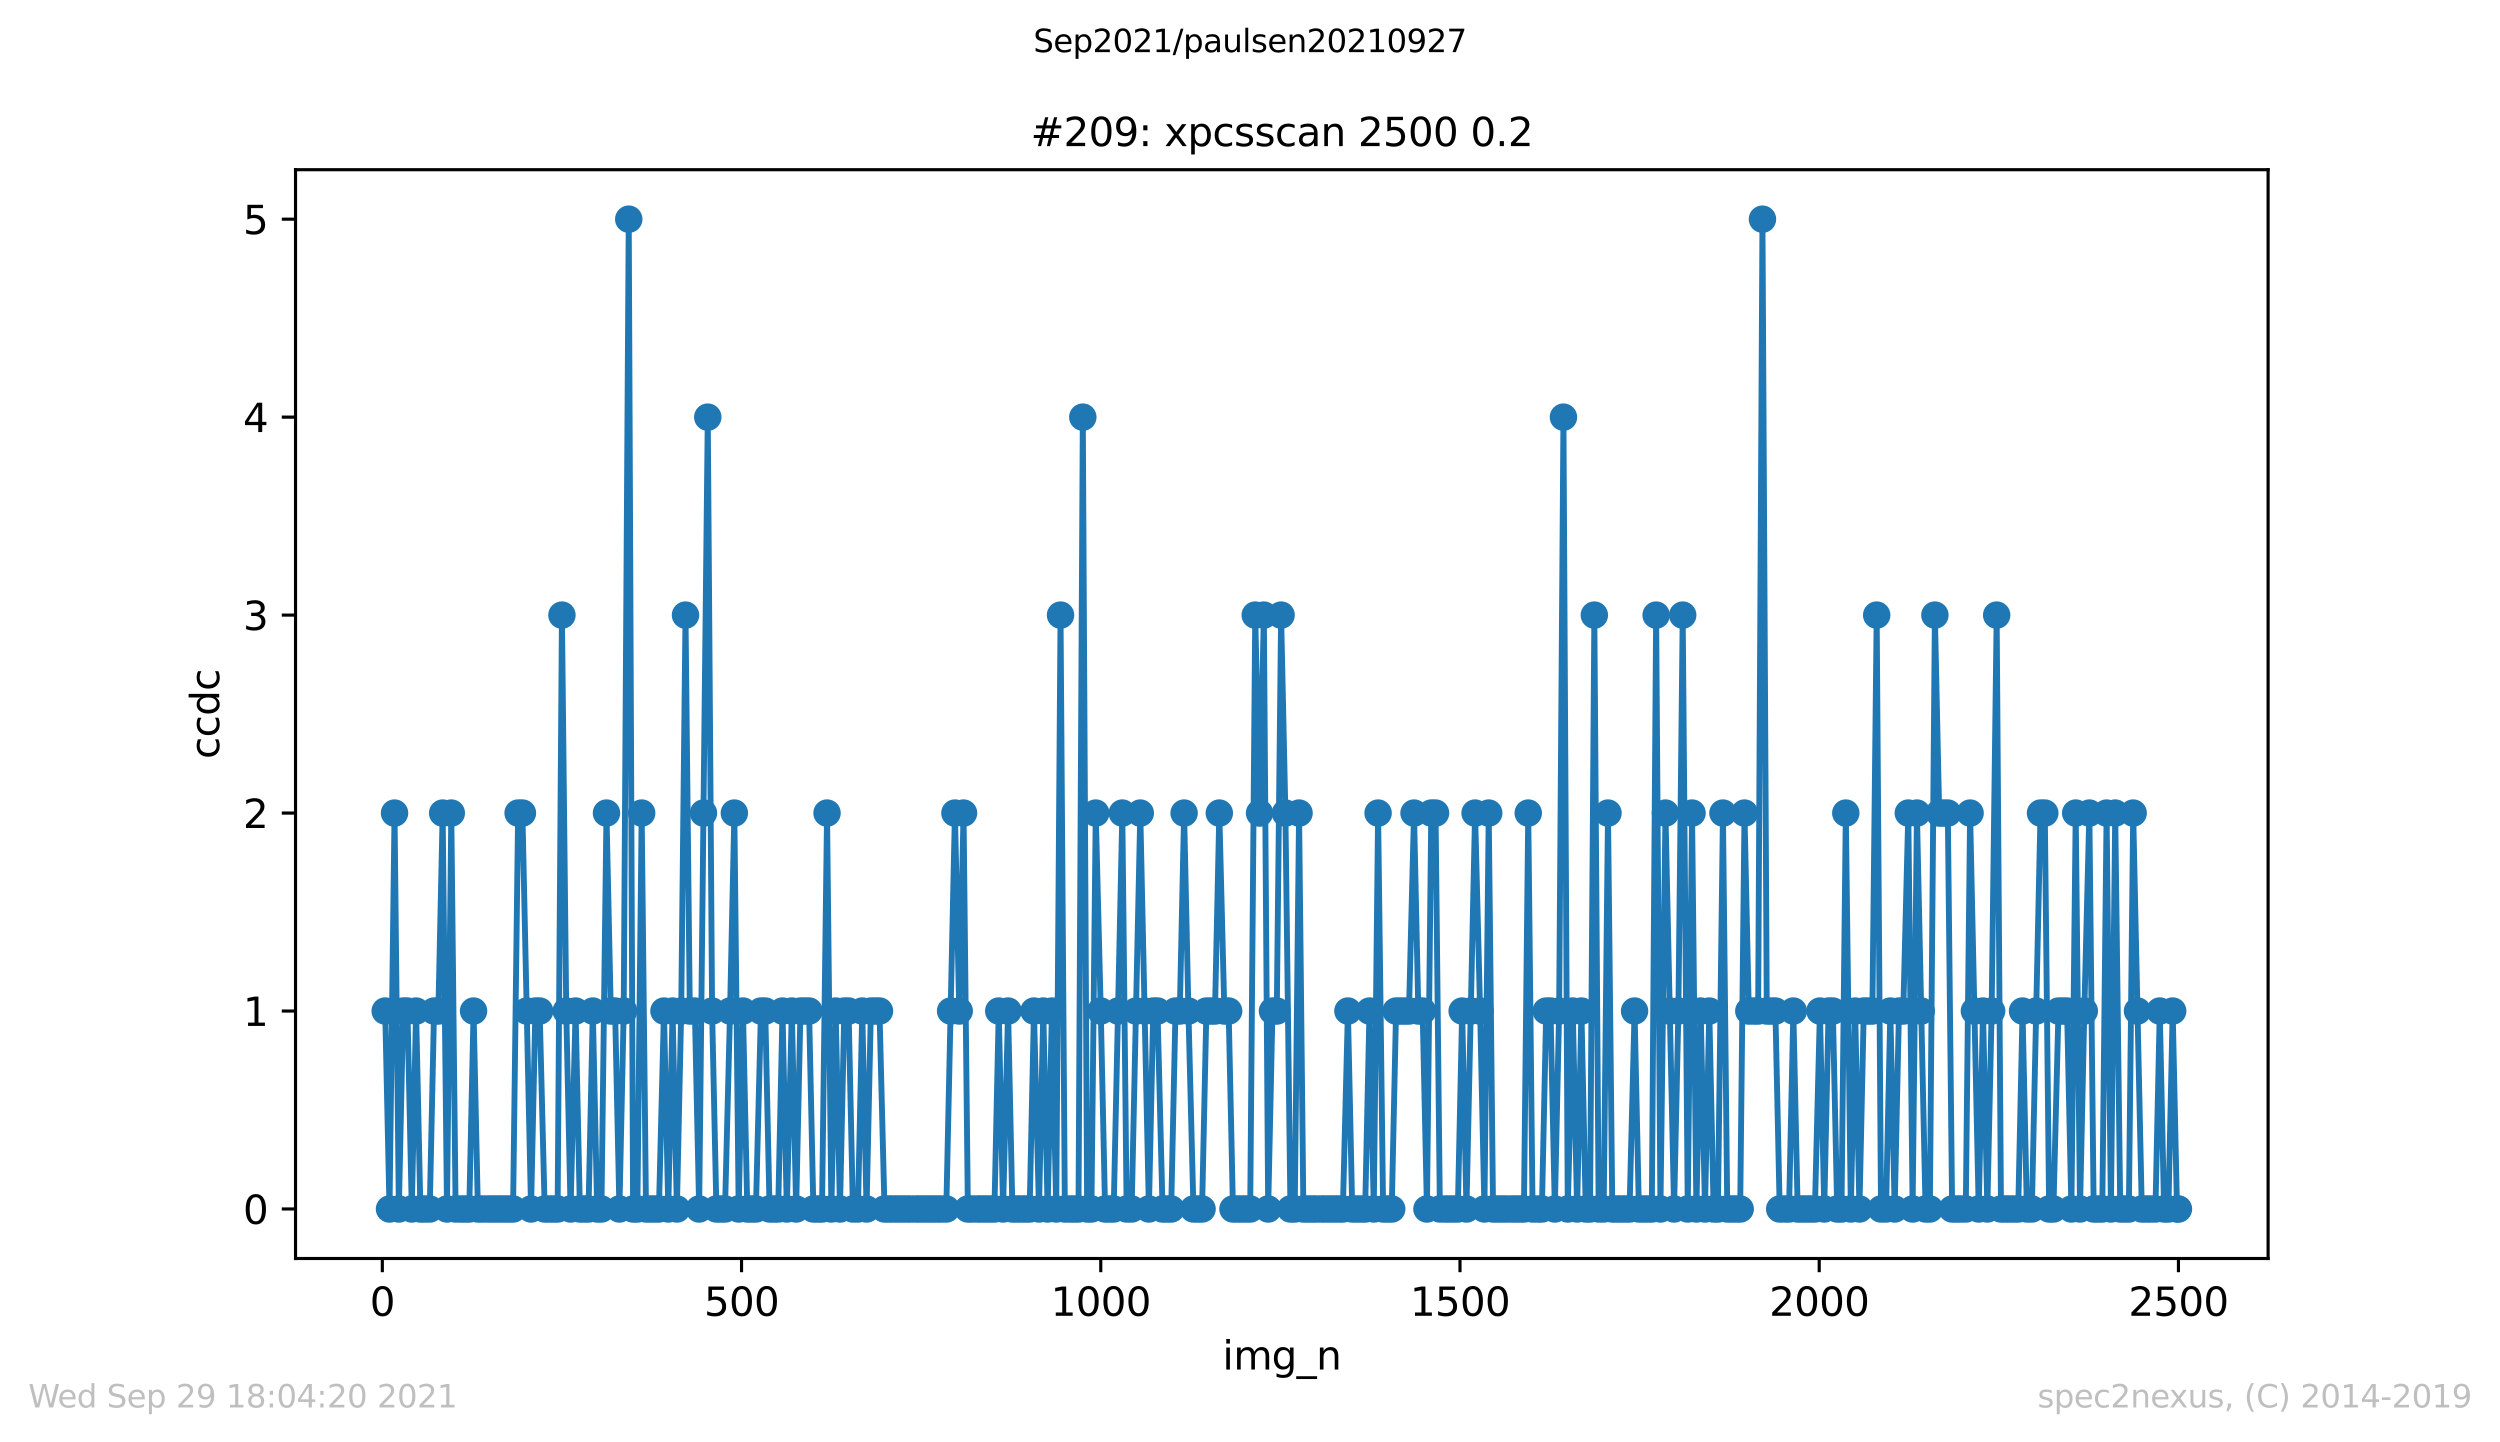 <?xml version="1.0" encoding="utf-8" standalone="no"?>
<!DOCTYPE svg PUBLIC "-//W3C//DTD SVG 1.1//EN"
  "http://www.w3.org/Graphics/SVG/1.1/DTD/svg11.dtd">
<svg height="367.2pt" version="1.1" viewBox="0 0 636.48 367.2" width="636.48pt" xmlns="http://www.w3.org/2000/svg" xmlns:xlink="http://www.w3.org/1999/xlink">
 <defs>
  <style type="text/css">*{stroke-linecap:butt;stroke-linejoin:round;}</style>
 </defs>
 <g id="figure_1">
  <g id="patch_1">
   <path d="M 0 367.2 
L 636.48 367.2 
L 636.48 0 
L 0 0 
z
" style="fill:#ffffff;"/>
  </g>
  <g id="axes_1">
   <g id="patch_2">
    <path d="M 75.24 320.4 
L 577.44 320.4 
L 577.44 43.2 
L 75.24 43.2 
z
" style="fill:#ffffff;"/>
   </g>
   <g id="matplotlib.axis_1">
    <g id="xtick_1">
     <g id="line2d_1">
      <defs>
       <path d="M 0 0 
L 0 3.5 
" id="m4ae2f983e4" style="stroke:#000000;stroke-width:0.8;"/>
      </defs>
      <g>
       <use style="stroke:#000000;stroke-width:0.8;" x="97.336" xlink:href="#m4ae2f983e4" y="320.4"/>
      </g>
     </g>
     <g id="text_1">
      <!-- 0 -->
      <g transform="translate(94.154 334.998)scale(0.1 -0.1)">
       <defs>
        <path d="M 2034 4250 
Q 1547 4250 1301 3770 
Q 1056 3291 1056 2328 
Q 1056 1369 1301 889 
Q 1547 409 2034 409 
Q 2525 409 2770 889 
Q 3016 1369 3016 2328 
Q 3016 3291 2770 3770 
Q 2525 4250 2034 4250 
z
M 2034 4750 
Q 2819 4750 3233 4129 
Q 3647 3509 3647 2328 
Q 3647 1150 3233 529 
Q 2819 -91 2034 -91 
Q 1250 -91 836 529 
Q 422 1150 422 2328 
Q 422 3509 836 4129 
Q 1250 4750 2034 4750 
z
" id="DejaVuSans-30" transform="scale(0.016)"/>
       </defs>
       <use xlink:href="#DejaVuSans-30"/>
      </g>
     </g>
    </g>
    <g id="xtick_2">
     <g id="line2d_2">
      <g>
       <use style="stroke:#000000;stroke-width:0.8;" x="188.791" xlink:href="#m4ae2f983e4" y="320.4"/>
      </g>
     </g>
     <g id="text_2">
      <!-- 500 -->
      <g transform="translate(179.247 334.998)scale(0.1 -0.1)">
       <defs>
        <path d="M 691 4666 
L 3169 4666 
L 3169 4134 
L 1269 4134 
L 1269 2991 
Q 1406 3038 1543 3061 
Q 1681 3084 1819 3084 
Q 2600 3084 3056 2656 
Q 3513 2228 3513 1497 
Q 3513 744 3044 326 
Q 2575 -91 1722 -91 
Q 1428 -91 1123 -41 
Q 819 9 494 109 
L 494 744 
Q 775 591 1075 516 
Q 1375 441 1709 441 
Q 2250 441 2565 725 
Q 2881 1009 2881 1497 
Q 2881 1984 2565 2268 
Q 2250 2553 1709 2553 
Q 1456 2553 1204 2497 
Q 953 2441 691 2322 
L 691 4666 
z
" id="DejaVuSans-35" transform="scale(0.016)"/>
       </defs>
       <use xlink:href="#DejaVuSans-35"/>
       <use x="63.623" xlink:href="#DejaVuSans-30"/>
       <use x="127.246" xlink:href="#DejaVuSans-30"/>
      </g>
     </g>
    </g>
    <g id="xtick_3">
     <g id="line2d_3">
      <g>
       <use style="stroke:#000000;stroke-width:0.8;" x="280.246" xlink:href="#m4ae2f983e4" y="320.4"/>
      </g>
     </g>
     <g id="text_3">
      <!-- 1000 -->
      <g transform="translate(267.521 334.998)scale(0.1 -0.1)">
       <defs>
        <path d="M 794 531 
L 1825 531 
L 1825 4091 
L 703 3866 
L 703 4441 
L 1819 4666 
L 2450 4666 
L 2450 531 
L 3481 531 
L 3481 0 
L 794 0 
L 794 531 
z
" id="DejaVuSans-31" transform="scale(0.016)"/>
       </defs>
       <use xlink:href="#DejaVuSans-31"/>
       <use x="63.623" xlink:href="#DejaVuSans-30"/>
       <use x="127.246" xlink:href="#DejaVuSans-30"/>
       <use x="190.869" xlink:href="#DejaVuSans-30"/>
      </g>
     </g>
    </g>
    <g id="xtick_4">
     <g id="line2d_4">
      <g>
       <use style="stroke:#000000;stroke-width:0.8;" x="371.702" xlink:href="#m4ae2f983e4" y="320.4"/>
      </g>
     </g>
     <g id="text_4">
      <!-- 1500 -->
      <g transform="translate(358.977 334.998)scale(0.1 -0.1)">
       <use xlink:href="#DejaVuSans-31"/>
       <use x="63.623" xlink:href="#DejaVuSans-35"/>
       <use x="127.246" xlink:href="#DejaVuSans-30"/>
       <use x="190.869" xlink:href="#DejaVuSans-30"/>
      </g>
     </g>
    </g>
    <g id="xtick_5">
     <g id="line2d_5">
      <g>
       <use style="stroke:#000000;stroke-width:0.8;" x="463.157" xlink:href="#m4ae2f983e4" y="320.4"/>
      </g>
     </g>
     <g id="text_5">
      <!-- 2000 -->
      <g transform="translate(450.432 334.998)scale(0.1 -0.1)">
       <defs>
        <path d="M 1228 531 
L 3431 531 
L 3431 0 
L 469 0 
L 469 531 
Q 828 903 1448 1529 
Q 2069 2156 2228 2338 
Q 2531 2678 2651 2914 
Q 2772 3150 2772 3378 
Q 2772 3750 2511 3984 
Q 2250 4219 1831 4219 
Q 1534 4219 1204 4116 
Q 875 4013 500 3803 
L 500 4441 
Q 881 4594 1212 4672 
Q 1544 4750 1819 4750 
Q 2544 4750 2975 4387 
Q 3406 4025 3406 3419 
Q 3406 3131 3298 2873 
Q 3191 2616 2906 2266 
Q 2828 2175 2409 1742 
Q 1991 1309 1228 531 
z
" id="DejaVuSans-32" transform="scale(0.016)"/>
       </defs>
       <use xlink:href="#DejaVuSans-32"/>
       <use x="63.623" xlink:href="#DejaVuSans-30"/>
       <use x="127.246" xlink:href="#DejaVuSans-30"/>
       <use x="190.869" xlink:href="#DejaVuSans-30"/>
      </g>
     </g>
    </g>
    <g id="xtick_6">
     <g id="line2d_6">
      <g>
       <use style="stroke:#000000;stroke-width:0.8;" x="554.613" xlink:href="#m4ae2f983e4" y="320.4"/>
      </g>
     </g>
     <g id="text_6">
      <!-- 2500 -->
      <g transform="translate(541.888 334.998)scale(0.1 -0.1)">
       <use xlink:href="#DejaVuSans-32"/>
       <use x="63.623" xlink:href="#DejaVuSans-35"/>
       <use x="127.246" xlink:href="#DejaVuSans-30"/>
       <use x="190.869" xlink:href="#DejaVuSans-30"/>
      </g>
     </g>
    </g>
    <g id="text_7">
     <!-- img_n -->
     <g transform="translate(311.238 348.677)scale(0.1 -0.1)">
      <defs>
       <path d="M 603 3500 
L 1178 3500 
L 1178 0 
L 603 0 
L 603 3500 
z
M 603 4863 
L 1178 4863 
L 1178 4134 
L 603 4134 
L 603 4863 
z
" id="DejaVuSans-69" transform="scale(0.016)"/>
       <path d="M 3328 2828 
Q 3544 3216 3844 3400 
Q 4144 3584 4550 3584 
Q 5097 3584 5394 3201 
Q 5691 2819 5691 2113 
L 5691 0 
L 5113 0 
L 5113 2094 
Q 5113 2597 4934 2840 
Q 4756 3084 4391 3084 
Q 3944 3084 3684 2787 
Q 3425 2491 3425 1978 
L 3425 0 
L 2847 0 
L 2847 2094 
Q 2847 2600 2669 2842 
Q 2491 3084 2119 3084 
Q 1678 3084 1418 2786 
Q 1159 2488 1159 1978 
L 1159 0 
L 581 0 
L 581 3500 
L 1159 3500 
L 1159 2956 
Q 1356 3278 1631 3431 
Q 1906 3584 2284 3584 
Q 2666 3584 2933 3390 
Q 3200 3197 3328 2828 
z
" id="DejaVuSans-6d" transform="scale(0.016)"/>
       <path d="M 2906 1791 
Q 2906 2416 2648 2759 
Q 2391 3103 1925 3103 
Q 1463 3103 1205 2759 
Q 947 2416 947 1791 
Q 947 1169 1205 825 
Q 1463 481 1925 481 
Q 2391 481 2648 825 
Q 2906 1169 2906 1791 
z
M 3481 434 
Q 3481 -459 3084 -895 
Q 2688 -1331 1869 -1331 
Q 1566 -1331 1297 -1286 
Q 1028 -1241 775 -1147 
L 775 -588 
Q 1028 -725 1275 -790 
Q 1522 -856 1778 -856 
Q 2344 -856 2625 -561 
Q 2906 -266 2906 331 
L 2906 616 
Q 2728 306 2450 153 
Q 2172 0 1784 0 
Q 1141 0 747 490 
Q 353 981 353 1791 
Q 353 2603 747 3093 
Q 1141 3584 1784 3584 
Q 2172 3584 2450 3431 
Q 2728 3278 2906 2969 
L 2906 3500 
L 3481 3500 
L 3481 434 
z
" id="DejaVuSans-67" transform="scale(0.016)"/>
       <path d="M 3263 -1063 
L 3263 -1509 
L -63 -1509 
L -63 -1063 
L 3263 -1063 
z
" id="DejaVuSans-5f" transform="scale(0.016)"/>
       <path d="M 3513 2113 
L 3513 0 
L 2938 0 
L 2938 2094 
Q 2938 2591 2744 2837 
Q 2550 3084 2163 3084 
Q 1697 3084 1428 2787 
Q 1159 2491 1159 1978 
L 1159 0 
L 581 0 
L 581 3500 
L 1159 3500 
L 1159 2956 
Q 1366 3272 1645 3428 
Q 1925 3584 2291 3584 
Q 2894 3584 3203 3211 
Q 3513 2838 3513 2113 
z
" id="DejaVuSans-6e" transform="scale(0.016)"/>
      </defs>
      <use xlink:href="#DejaVuSans-69"/>
      <use x="27.783" xlink:href="#DejaVuSans-6d"/>
      <use x="125.195" xlink:href="#DejaVuSans-67"/>
      <use x="188.672" xlink:href="#DejaVuSans-5f"/>
      <use x="238.672" xlink:href="#DejaVuSans-6e"/>
     </g>
    </g>
   </g>
   <g id="matplotlib.axis_2">
    <g id="ytick_1">
     <g id="line2d_7">
      <defs>
       <path d="M 0 0 
L -3.5 0 
" id="mb7a57c3050" style="stroke:#000000;stroke-width:0.8;"/>
      </defs>
      <g>
       <use style="stroke:#000000;stroke-width:0.8;" x="75.24" xlink:href="#mb7a57c3050" y="307.8"/>
      </g>
     </g>
     <g id="text_8">
      <!-- 0 -->
      <g transform="translate(61.877 311.599)scale(0.1 -0.1)">
       <use xlink:href="#DejaVuSans-30"/>
      </g>
     </g>
    </g>
    <g id="ytick_2">
     <g id="line2d_8">
      <g>
       <use style="stroke:#000000;stroke-width:0.8;" x="75.24" xlink:href="#mb7a57c3050" y="257.4"/>
      </g>
     </g>
     <g id="text_9">
      <!-- 1 -->
      <g transform="translate(61.877 261.199)scale(0.1 -0.1)">
       <use xlink:href="#DejaVuSans-31"/>
      </g>
     </g>
    </g>
    <g id="ytick_3">
     <g id="line2d_9">
      <g>
       <use style="stroke:#000000;stroke-width:0.8;" x="75.24" xlink:href="#mb7a57c3050" y="207"/>
      </g>
     </g>
     <g id="text_10">
      <!-- 2 -->
      <g transform="translate(61.877 210.799)scale(0.1 -0.1)">
       <use xlink:href="#DejaVuSans-32"/>
      </g>
     </g>
    </g>
    <g id="ytick_4">
     <g id="line2d_10">
      <g>
       <use style="stroke:#000000;stroke-width:0.8;" x="75.24" xlink:href="#mb7a57c3050" y="156.6"/>
      </g>
     </g>
     <g id="text_11">
      <!-- 3 -->
      <g transform="translate(61.877 160.399)scale(0.1 -0.1)">
       <defs>
        <path d="M 2597 2516 
Q 3050 2419 3304 2112 
Q 3559 1806 3559 1356 
Q 3559 666 3084 287 
Q 2609 -91 1734 -91 
Q 1441 -91 1130 -33 
Q 819 25 488 141 
L 488 750 
Q 750 597 1062 519 
Q 1375 441 1716 441 
Q 2309 441 2620 675 
Q 2931 909 2931 1356 
Q 2931 1769 2642 2001 
Q 2353 2234 1838 2234 
L 1294 2234 
L 1294 2753 
L 1863 2753 
Q 2328 2753 2575 2939 
Q 2822 3125 2822 3475 
Q 2822 3834 2567 4026 
Q 2313 4219 1838 4219 
Q 1578 4219 1281 4162 
Q 984 4106 628 3988 
L 628 4550 
Q 988 4650 1302 4700 
Q 1616 4750 1894 4750 
Q 2613 4750 3031 4423 
Q 3450 4097 3450 3541 
Q 3450 3153 3228 2886 
Q 3006 2619 2597 2516 
z
" id="DejaVuSans-33" transform="scale(0.016)"/>
       </defs>
       <use xlink:href="#DejaVuSans-33"/>
      </g>
     </g>
    </g>
    <g id="ytick_5">
     <g id="line2d_11">
      <g>
       <use style="stroke:#000000;stroke-width:0.8;" x="75.24" xlink:href="#mb7a57c3050" y="106.2"/>
      </g>
     </g>
     <g id="text_12">
      <!-- 4 -->
      <g transform="translate(61.877 109.999)scale(0.1 -0.1)">
       <defs>
        <path d="M 2419 4116 
L 825 1625 
L 2419 1625 
L 2419 4116 
z
M 2253 4666 
L 3047 4666 
L 3047 1625 
L 3713 1625 
L 3713 1100 
L 3047 1100 
L 3047 0 
L 2419 0 
L 2419 1100 
L 313 1100 
L 313 1709 
L 2253 4666 
z
" id="DejaVuSans-34" transform="scale(0.016)"/>
       </defs>
       <use xlink:href="#DejaVuSans-34"/>
      </g>
     </g>
    </g>
    <g id="ytick_6">
     <g id="line2d_12">
      <g>
       <use style="stroke:#000000;stroke-width:0.8;" x="75.24" xlink:href="#mb7a57c3050" y="55.8"/>
      </g>
     </g>
     <g id="text_13">
      <!-- 5 -->
      <g transform="translate(61.877 59.599)scale(0.1 -0.1)">
       <use xlink:href="#DejaVuSans-35"/>
      </g>
     </g>
    </g>
    <g id="text_14">
     <!-- ccdc -->
     <g transform="translate(55.798 193.222)rotate(-90)scale(0.1 -0.1)">
      <defs>
       <path d="M 3122 3366 
L 3122 2828 
Q 2878 2963 2633 3030 
Q 2388 3097 2138 3097 
Q 1578 3097 1268 2742 
Q 959 2388 959 1747 
Q 959 1106 1268 751 
Q 1578 397 2138 397 
Q 2388 397 2633 464 
Q 2878 531 3122 666 
L 3122 134 
Q 2881 22 2623 -34 
Q 2366 -91 2075 -91 
Q 1284 -91 818 406 
Q 353 903 353 1747 
Q 353 2603 823 3093 
Q 1294 3584 2113 3584 
Q 2378 3584 2631 3529 
Q 2884 3475 3122 3366 
z
" id="DejaVuSans-63" transform="scale(0.016)"/>
       <path d="M 2906 2969 
L 2906 4863 
L 3481 4863 
L 3481 0 
L 2906 0 
L 2906 525 
Q 2725 213 2448 61 
Q 2172 -91 1784 -91 
Q 1150 -91 751 415 
Q 353 922 353 1747 
Q 353 2572 751 3078 
Q 1150 3584 1784 3584 
Q 2172 3584 2448 3432 
Q 2725 3281 2906 2969 
z
M 947 1747 
Q 947 1113 1208 752 
Q 1469 391 1925 391 
Q 2381 391 2643 752 
Q 2906 1113 2906 1747 
Q 2906 2381 2643 2742 
Q 2381 3103 1925 3103 
Q 1469 3103 1208 2742 
Q 947 2381 947 1747 
z
" id="DejaVuSans-64" transform="scale(0.016)"/>
      </defs>
      <use xlink:href="#DejaVuSans-63"/>
      <use x="54.98" xlink:href="#DejaVuSans-63"/>
      <use x="109.961" xlink:href="#DejaVuSans-64"/>
      <use x="173.438" xlink:href="#DejaVuSans-63"/>
     </g>
    </g>
   </g>
   <g id="line2d_13">
    <path clip-path="url(#p5207043027)" d="M 98.067 257.4 
L 99.165 307.8 
L 100.445 207 
L 101.543 307.8 
L 102.64 257.4 
L 103.738 257.4 
L 104.835 307.8 
L 105.932 257.4 
L 107.03 307.8 
L 109.408 307.8 
L 110.505 257.4 
L 111.603 257.4 
L 112.7 207 
L 113.798 307.8 
L 114.895 207 
L 115.993 307.8 
L 119.468 307.8 
L 120.565 257.4 
L 121.663 307.8 
L 130.625 307.8 
L 131.906 207 
L 133.003 207 
L 135.198 307.8 
L 136.296 257.4 
L 137.393 257.4 
L 138.673 307.8 
L 141.966 307.8 
L 143.063 156.6 
L 144.161 257.4 
L 145.258 307.8 
L 146.539 257.4 
L 147.636 307.8 
L 149.831 307.8 
L 150.929 257.4 
L 152.026 307.8 
L 153.123 307.8 
L 154.404 207 
L 155.501 257.4 
L 156.599 257.4 
L 157.696 307.8 
L 158.794 257.4 
L 160.074 55.8 
L 161.172 307.8 
L 162.269 307.8 
L 163.366 207 
L 164.464 307.8 
L 167.756 307.8 
L 169.037 257.4 
L 170.134 307.8 
L 171.232 257.4 
L 172.329 307.8 
L 173.427 257.4 
L 174.524 156.6 
L 175.621 257.4 
L 176.902 257.4 
L 177.999 307.8 
L 180.194 106.2 
L 181.292 257.4 
L 182.389 307.8 
L 184.584 307.8 
L 185.864 257.4 
L 186.962 207 
L 188.059 307.8 
L 189.157 257.4 
L 190.254 307.8 
L 192.449 307.8 
L 193.73 257.4 
L 194.827 257.4 
L 195.925 307.8 
L 198.12 307.8 
L 199.217 257.4 
L 200.314 307.8 
L 201.595 257.4 
L 202.692 307.8 
L 203.79 257.4 
L 205.985 257.4 
L 207.082 307.8 
L 209.277 307.8 
L 210.557 207 
L 211.655 307.8 
L 212.752 257.4 
L 213.85 307.8 
L 214.947 257.4 
L 216.045 257.4 
L 217.142 307.8 
L 218.423 307.8 
L 219.52 257.4 
L 220.618 307.8 
L 221.715 257.4 
L 223.91 257.4 
L 225.19 307.8 
L 240.921 307.8 
L 243.116 207 
L 244.213 257.4 
L 245.31 207 
L 246.408 307.8 
L 253.176 307.8 
L 254.273 257.4 
L 255.371 307.8 
L 256.651 257.4 
L 257.748 307.8 
L 262.138 307.8 
L 263.236 257.4 
L 264.516 307.8 
L 265.614 257.4 
L 266.711 307.8 
L 267.809 257.4 
L 268.906 307.8 
L 270.003 156.6 
L 271.101 307.8 
L 274.576 307.8 
L 275.674 106.2 
L 276.771 307.8 
L 277.869 307.8 
L 278.966 207 
L 280.246 257.4 
L 281.344 307.8 
L 283.539 307.8 
L 285.734 207 
L 286.831 307.8 
L 288.112 307.8 
L 290.307 207 
L 292.501 307.8 
L 293.599 257.4 
L 294.696 257.4 
L 295.977 307.8 
L 298.172 307.8 
L 299.269 257.4 
L 300.367 257.4 
L 301.464 207 
L 302.562 257.4 
L 303.842 307.8 
L 306.037 307.8 
L 307.134 257.4 
L 309.329 257.4 
L 310.427 207 
L 311.707 257.4 
L 312.805 257.4 
L 313.902 307.8 
L 318.292 307.8 
L 319.572 156.6 
L 320.67 207 
L 321.767 156.6 
L 322.865 307.8 
L 323.962 257.4 
L 325.06 257.4 
L 326.157 156.6 
L 327.255 207 
L 328.535 307.8 
L 329.632 307.8 
L 330.73 207 
L 331.827 307.8 
L 341.887 307.8 
L 343.168 257.4 
L 344.265 307.8 
L 347.558 307.8 
L 348.655 257.4 
L 349.753 307.8 
L 350.85 207 
L 352.13 307.8 
L 354.325 307.8 
L 355.423 257.4 
L 358.715 257.4 
L 359.996 207 
L 361.093 257.4 
L 362.191 257.4 
L 363.288 307.8 
L 364.385 207 
L 365.483 207 
L 366.58 307.8 
L 371.153 307.8 
L 372.251 257.4 
L 373.348 307.8 
L 375.543 207 
L 376.823 257.4 
L 377.921 307.8 
L 379.018 207 
L 380.116 307.8 
L 387.981 307.8 
L 389.078 207 
L 390.176 307.8 
L 392.554 307.8 
L 393.651 257.4 
L 394.749 257.4 
L 395.846 307.8 
L 396.944 257.4 
L 398.041 106.2 
L 399.139 307.8 
L 400.419 257.4 
L 401.516 307.8 
L 402.614 257.4 
L 403.711 307.8 
L 404.809 307.8 
L 405.906 156.6 
L 407.004 307.8 
L 408.284 307.8 
L 409.382 207 
L 410.479 307.8 
L 414.869 307.8 
L 416.149 257.4 
L 417.247 307.8 
L 420.539 307.8 
L 421.637 156.6 
L 422.734 307.8 
L 424.014 207 
L 426.209 307.8 
L 427.307 257.4 
L 428.404 156.6 
L 429.685 307.8 
L 430.782 207 
L 431.88 307.8 
L 432.977 257.4 
L 434.074 307.8 
L 435.172 257.4 
L 436.269 307.8 
L 437.367 307.8 
L 438.647 207 
L 439.745 307.8 
L 443.037 307.8 
L 444.135 207 
L 445.232 257.4 
L 447.61 257.4 
L 448.707 55.8 
L 449.805 257.4 
L 452 257.4 
L 453.097 307.8 
L 455.475 307.8 
L 456.573 257.4 
L 457.67 307.8 
L 462.06 307.8 
L 463.34 257.4 
L 464.438 307.8 
L 465.535 257.4 
L 466.633 257.4 
L 467.73 307.8 
L 468.828 307.8 
L 469.925 207 
L 471.205 307.8 
L 472.303 257.4 
L 473.4 307.8 
L 474.498 257.4 
L 476.693 257.4 
L 477.79 156.6 
L 478.888 307.8 
L 480.168 307.8 
L 481.265 257.4 
L 482.363 307.8 
L 483.46 257.4 
L 484.558 257.4 
L 485.838 207 
L 486.936 307.8 
L 488.033 207 
L 490.228 307.8 
L 491.326 307.8 
L 492.606 156.6 
L 493.703 207 
L 495.898 207 
L 496.996 307.8 
L 500.471 307.8 
L 501.569 207 
L 503.764 307.8 
L 504.861 257.4 
L 505.958 307.8 
L 507.056 257.4 
L 508.336 156.6 
L 509.434 307.8 
L 513.824 307.8 
L 514.921 257.4 
L 516.019 307.8 
L 517.299 307.8 
L 519.494 207 
L 520.591 207 
L 521.689 307.8 
L 522.786 307.8 
L 524.067 257.4 
L 526.262 257.4 
L 527.359 307.8 
L 528.456 207 
L 529.554 307.8 
L 530.651 257.4 
L 531.932 207 
L 533.029 307.8 
L 535.224 307.8 
L 536.322 207 
L 537.419 307.8 
L 538.517 207 
L 539.797 307.8 
L 541.992 307.8 
L 543.089 207 
L 545.284 307.8 
L 548.76 307.8 
L 549.857 257.4 
L 550.955 307.8 
L 552.052 307.8 
L 553.149 257.4 
L 554.247 307.8 
L 554.613 307.8 
L 554.613 307.8 
" style="fill:none;stroke:#1f77b4;stroke-linecap:square;stroke-width:1.5;"/>
    <defs>
     <path d="M 0 3 
C 0.796 3 1.559 2.684 2.121 2.121 
C 2.684 1.559 3 0.796 3 0 
C 3 -0.796 2.684 -1.559 2.121 -2.121 
C 1.559 -2.684 0.796 -3 0 -3 
C -0.796 -3 -1.559 -2.684 -2.121 -2.121 
C -2.684 -1.559 -3 -0.796 -3 0 
C -3 0.796 -2.684 1.559 -2.121 2.121 
C -1.559 2.684 -0.796 3 0 3 
z
" id="m1b5cbffbf1" style="stroke:#1f77b4;"/>
    </defs>
    <g clip-path="url(#p5207043027)">
     <use style="fill:#1f77b4;stroke:#1f77b4;" x="98.067" xlink:href="#m1b5cbffbf1" y="257.4"/>
     <use style="fill:#1f77b4;stroke:#1f77b4;" x="99.165" xlink:href="#m1b5cbffbf1" y="307.8"/>
     <use style="fill:#1f77b4;stroke:#1f77b4;" x="100.445" xlink:href="#m1b5cbffbf1" y="207"/>
     <use style="fill:#1f77b4;stroke:#1f77b4;" x="101.543" xlink:href="#m1b5cbffbf1" y="307.8"/>
     <use style="fill:#1f77b4;stroke:#1f77b4;" x="102.64" xlink:href="#m1b5cbffbf1" y="257.4"/>
     <use style="fill:#1f77b4;stroke:#1f77b4;" x="103.738" xlink:href="#m1b5cbffbf1" y="257.4"/>
     <use style="fill:#1f77b4;stroke:#1f77b4;" x="104.835" xlink:href="#m1b5cbffbf1" y="307.8"/>
     <use style="fill:#1f77b4;stroke:#1f77b4;" x="105.932" xlink:href="#m1b5cbffbf1" y="257.4"/>
     <use style="fill:#1f77b4;stroke:#1f77b4;" x="107.03" xlink:href="#m1b5cbffbf1" y="307.8"/>
     <use style="fill:#1f77b4;stroke:#1f77b4;" x="108.127" xlink:href="#m1b5cbffbf1" y="307.8"/>
     <use style="fill:#1f77b4;stroke:#1f77b4;" x="109.408" xlink:href="#m1b5cbffbf1" y="307.8"/>
     <use style="fill:#1f77b4;stroke:#1f77b4;" x="110.505" xlink:href="#m1b5cbffbf1" y="257.4"/>
     <use style="fill:#1f77b4;stroke:#1f77b4;" x="111.603" xlink:href="#m1b5cbffbf1" y="257.4"/>
     <use style="fill:#1f77b4;stroke:#1f77b4;" x="112.7" xlink:href="#m1b5cbffbf1" y="207"/>
     <use style="fill:#1f77b4;stroke:#1f77b4;" x="113.798" xlink:href="#m1b5cbffbf1" y="307.8"/>
     <use style="fill:#1f77b4;stroke:#1f77b4;" x="114.895" xlink:href="#m1b5cbffbf1" y="207"/>
     <use style="fill:#1f77b4;stroke:#1f77b4;" x="115.993" xlink:href="#m1b5cbffbf1" y="307.8"/>
     <use style="fill:#1f77b4;stroke:#1f77b4;" x="117.273" xlink:href="#m1b5cbffbf1" y="307.8"/>
     <use style="fill:#1f77b4;stroke:#1f77b4;" x="118.37" xlink:href="#m1b5cbffbf1" y="307.8"/>
     <use style="fill:#1f77b4;stroke:#1f77b4;" x="119.468" xlink:href="#m1b5cbffbf1" y="307.8"/>
     <use style="fill:#1f77b4;stroke:#1f77b4;" x="120.565" xlink:href="#m1b5cbffbf1" y="257.4"/>
     <use style="fill:#1f77b4;stroke:#1f77b4;" x="121.663" xlink:href="#m1b5cbffbf1" y="307.8"/>
     <use style="fill:#1f77b4;stroke:#1f77b4;" x="122.76" xlink:href="#m1b5cbffbf1" y="307.8"/>
     <use style="fill:#1f77b4;stroke:#1f77b4;" x="124.041" xlink:href="#m1b5cbffbf1" y="307.8"/>
     <use style="fill:#1f77b4;stroke:#1f77b4;" x="125.138" xlink:href="#m1b5cbffbf1" y="307.8"/>
     <use style="fill:#1f77b4;stroke:#1f77b4;" x="126.236" xlink:href="#m1b5cbffbf1" y="307.8"/>
     <use style="fill:#1f77b4;stroke:#1f77b4;" x="127.333" xlink:href="#m1b5cbffbf1" y="307.8"/>
     <use style="fill:#1f77b4;stroke:#1f77b4;" x="128.43" xlink:href="#m1b5cbffbf1" y="307.8"/>
     <use style="fill:#1f77b4;stroke:#1f77b4;" x="129.528" xlink:href="#m1b5cbffbf1" y="307.8"/>
     <use style="fill:#1f77b4;stroke:#1f77b4;" x="130.625" xlink:href="#m1b5cbffbf1" y="307.8"/>
     <use style="fill:#1f77b4;stroke:#1f77b4;" x="131.906" xlink:href="#m1b5cbffbf1" y="207"/>
     <use style="fill:#1f77b4;stroke:#1f77b4;" x="133.003" xlink:href="#m1b5cbffbf1" y="207"/>
     <use style="fill:#1f77b4;stroke:#1f77b4;" x="134.101" xlink:href="#m1b5cbffbf1" y="257.4"/>
     <use style="fill:#1f77b4;stroke:#1f77b4;" x="135.198" xlink:href="#m1b5cbffbf1" y="307.8"/>
     <use style="fill:#1f77b4;stroke:#1f77b4;" x="136.296" xlink:href="#m1b5cbffbf1" y="257.4"/>
     <use style="fill:#1f77b4;stroke:#1f77b4;" x="137.393" xlink:href="#m1b5cbffbf1" y="257.4"/>
     <use style="fill:#1f77b4;stroke:#1f77b4;" x="138.673" xlink:href="#m1b5cbffbf1" y="307.8"/>
     <use style="fill:#1f77b4;stroke:#1f77b4;" x="139.771" xlink:href="#m1b5cbffbf1" y="307.8"/>
     <use style="fill:#1f77b4;stroke:#1f77b4;" x="140.868" xlink:href="#m1b5cbffbf1" y="307.8"/>
     <use style="fill:#1f77b4;stroke:#1f77b4;" x="141.966" xlink:href="#m1b5cbffbf1" y="307.8"/>
     <use style="fill:#1f77b4;stroke:#1f77b4;" x="143.063" xlink:href="#m1b5cbffbf1" y="156.6"/>
     <use style="fill:#1f77b4;stroke:#1f77b4;" x="144.161" xlink:href="#m1b5cbffbf1" y="257.4"/>
     <use style="fill:#1f77b4;stroke:#1f77b4;" x="145.258" xlink:href="#m1b5cbffbf1" y="307.8"/>
     <use style="fill:#1f77b4;stroke:#1f77b4;" x="146.539" xlink:href="#m1b5cbffbf1" y="257.4"/>
     <use style="fill:#1f77b4;stroke:#1f77b4;" x="147.636" xlink:href="#m1b5cbffbf1" y="307.8"/>
     <use style="fill:#1f77b4;stroke:#1f77b4;" x="148.734" xlink:href="#m1b5cbffbf1" y="307.8"/>
     <use style="fill:#1f77b4;stroke:#1f77b4;" x="149.831" xlink:href="#m1b5cbffbf1" y="307.8"/>
     <use style="fill:#1f77b4;stroke:#1f77b4;" x="150.929" xlink:href="#m1b5cbffbf1" y="257.4"/>
     <use style="fill:#1f77b4;stroke:#1f77b4;" x="152.026" xlink:href="#m1b5cbffbf1" y="307.8"/>
     <use style="fill:#1f77b4;stroke:#1f77b4;" x="153.123" xlink:href="#m1b5cbffbf1" y="307.8"/>
     <use style="fill:#1f77b4;stroke:#1f77b4;" x="154.404" xlink:href="#m1b5cbffbf1" y="207"/>
     <use style="fill:#1f77b4;stroke:#1f77b4;" x="155.501" xlink:href="#m1b5cbffbf1" y="257.4"/>
     <use style="fill:#1f77b4;stroke:#1f77b4;" x="156.599" xlink:href="#m1b5cbffbf1" y="257.4"/>
     <use style="fill:#1f77b4;stroke:#1f77b4;" x="157.696" xlink:href="#m1b5cbffbf1" y="307.8"/>
     <use style="fill:#1f77b4;stroke:#1f77b4;" x="158.794" xlink:href="#m1b5cbffbf1" y="257.4"/>
     <use style="fill:#1f77b4;stroke:#1f77b4;" x="160.074" xlink:href="#m1b5cbffbf1" y="55.8"/>
     <use style="fill:#1f77b4;stroke:#1f77b4;" x="161.172" xlink:href="#m1b5cbffbf1" y="307.8"/>
     <use style="fill:#1f77b4;stroke:#1f77b4;" x="162.269" xlink:href="#m1b5cbffbf1" y="307.8"/>
     <use style="fill:#1f77b4;stroke:#1f77b4;" x="163.366" xlink:href="#m1b5cbffbf1" y="207"/>
     <use style="fill:#1f77b4;stroke:#1f77b4;" x="164.464" xlink:href="#m1b5cbffbf1" y="307.8"/>
     <use style="fill:#1f77b4;stroke:#1f77b4;" x="165.561" xlink:href="#m1b5cbffbf1" y="307.8"/>
     <use style="fill:#1f77b4;stroke:#1f77b4;" x="166.659" xlink:href="#m1b5cbffbf1" y="307.8"/>
     <use style="fill:#1f77b4;stroke:#1f77b4;" x="167.756" xlink:href="#m1b5cbffbf1" y="307.8"/>
     <use style="fill:#1f77b4;stroke:#1f77b4;" x="169.037" xlink:href="#m1b5cbffbf1" y="257.4"/>
     <use style="fill:#1f77b4;stroke:#1f77b4;" x="170.134" xlink:href="#m1b5cbffbf1" y="307.8"/>
     <use style="fill:#1f77b4;stroke:#1f77b4;" x="171.232" xlink:href="#m1b5cbffbf1" y="257.4"/>
     <use style="fill:#1f77b4;stroke:#1f77b4;" x="172.329" xlink:href="#m1b5cbffbf1" y="307.8"/>
     <use style="fill:#1f77b4;stroke:#1f77b4;" x="173.427" xlink:href="#m1b5cbffbf1" y="257.4"/>
     <use style="fill:#1f77b4;stroke:#1f77b4;" x="174.524" xlink:href="#m1b5cbffbf1" y="156.6"/>
     <use style="fill:#1f77b4;stroke:#1f77b4;" x="175.621" xlink:href="#m1b5cbffbf1" y="257.4"/>
     <use style="fill:#1f77b4;stroke:#1f77b4;" x="176.902" xlink:href="#m1b5cbffbf1" y="257.4"/>
     <use style="fill:#1f77b4;stroke:#1f77b4;" x="177.999" xlink:href="#m1b5cbffbf1" y="307.8"/>
     <use style="fill:#1f77b4;stroke:#1f77b4;" x="179.097" xlink:href="#m1b5cbffbf1" y="207"/>
     <use style="fill:#1f77b4;stroke:#1f77b4;" x="180.194" xlink:href="#m1b5cbffbf1" y="106.2"/>
     <use style="fill:#1f77b4;stroke:#1f77b4;" x="181.292" xlink:href="#m1b5cbffbf1" y="257.4"/>
     <use style="fill:#1f77b4;stroke:#1f77b4;" x="182.389" xlink:href="#m1b5cbffbf1" y="307.8"/>
     <use style="fill:#1f77b4;stroke:#1f77b4;" x="183.487" xlink:href="#m1b5cbffbf1" y="307.8"/>
     <use style="fill:#1f77b4;stroke:#1f77b4;" x="184.584" xlink:href="#m1b5cbffbf1" y="307.8"/>
     <use style="fill:#1f77b4;stroke:#1f77b4;" x="185.864" xlink:href="#m1b5cbffbf1" y="257.4"/>
     <use style="fill:#1f77b4;stroke:#1f77b4;" x="186.962" xlink:href="#m1b5cbffbf1" y="207"/>
     <use style="fill:#1f77b4;stroke:#1f77b4;" x="188.059" xlink:href="#m1b5cbffbf1" y="307.8"/>
     <use style="fill:#1f77b4;stroke:#1f77b4;" x="189.157" xlink:href="#m1b5cbffbf1" y="257.4"/>
     <use style="fill:#1f77b4;stroke:#1f77b4;" x="190.254" xlink:href="#m1b5cbffbf1" y="307.8"/>
     <use style="fill:#1f77b4;stroke:#1f77b4;" x="191.352" xlink:href="#m1b5cbffbf1" y="307.8"/>
     <use style="fill:#1f77b4;stroke:#1f77b4;" x="192.449" xlink:href="#m1b5cbffbf1" y="307.8"/>
     <use style="fill:#1f77b4;stroke:#1f77b4;" x="193.73" xlink:href="#m1b5cbffbf1" y="257.4"/>
     <use style="fill:#1f77b4;stroke:#1f77b4;" x="194.827" xlink:href="#m1b5cbffbf1" y="257.4"/>
     <use style="fill:#1f77b4;stroke:#1f77b4;" x="195.925" xlink:href="#m1b5cbffbf1" y="307.8"/>
     <use style="fill:#1f77b4;stroke:#1f77b4;" x="197.022" xlink:href="#m1b5cbffbf1" y="307.8"/>
     <use style="fill:#1f77b4;stroke:#1f77b4;" x="198.12" xlink:href="#m1b5cbffbf1" y="307.8"/>
     <use style="fill:#1f77b4;stroke:#1f77b4;" x="199.217" xlink:href="#m1b5cbffbf1" y="257.4"/>
     <use style="fill:#1f77b4;stroke:#1f77b4;" x="200.314" xlink:href="#m1b5cbffbf1" y="307.8"/>
     <use style="fill:#1f77b4;stroke:#1f77b4;" x="201.595" xlink:href="#m1b5cbffbf1" y="257.4"/>
     <use style="fill:#1f77b4;stroke:#1f77b4;" x="202.692" xlink:href="#m1b5cbffbf1" y="307.8"/>
     <use style="fill:#1f77b4;stroke:#1f77b4;" x="203.79" xlink:href="#m1b5cbffbf1" y="257.4"/>
     <use style="fill:#1f77b4;stroke:#1f77b4;" x="204.887" xlink:href="#m1b5cbffbf1" y="257.4"/>
     <use style="fill:#1f77b4;stroke:#1f77b4;" x="205.985" xlink:href="#m1b5cbffbf1" y="257.4"/>
     <use style="fill:#1f77b4;stroke:#1f77b4;" x="207.082" xlink:href="#m1b5cbffbf1" y="307.8"/>
     <use style="fill:#1f77b4;stroke:#1f77b4;" x="208.18" xlink:href="#m1b5cbffbf1" y="307.8"/>
     <use style="fill:#1f77b4;stroke:#1f77b4;" x="209.277" xlink:href="#m1b5cbffbf1" y="307.8"/>
     <use style="fill:#1f77b4;stroke:#1f77b4;" x="210.557" xlink:href="#m1b5cbffbf1" y="207"/>
     <use style="fill:#1f77b4;stroke:#1f77b4;" x="211.655" xlink:href="#m1b5cbffbf1" y="307.8"/>
     <use style="fill:#1f77b4;stroke:#1f77b4;" x="212.752" xlink:href="#m1b5cbffbf1" y="257.4"/>
     <use style="fill:#1f77b4;stroke:#1f77b4;" x="213.85" xlink:href="#m1b5cbffbf1" y="307.8"/>
     <use style="fill:#1f77b4;stroke:#1f77b4;" x="214.947" xlink:href="#m1b5cbffbf1" y="257.4"/>
     <use style="fill:#1f77b4;stroke:#1f77b4;" x="216.045" xlink:href="#m1b5cbffbf1" y="257.4"/>
     <use style="fill:#1f77b4;stroke:#1f77b4;" x="217.142" xlink:href="#m1b5cbffbf1" y="307.8"/>
     <use style="fill:#1f77b4;stroke:#1f77b4;" x="218.423" xlink:href="#m1b5cbffbf1" y="307.8"/>
     <use style="fill:#1f77b4;stroke:#1f77b4;" x="219.52" xlink:href="#m1b5cbffbf1" y="257.4"/>
     <use style="fill:#1f77b4;stroke:#1f77b4;" x="220.618" xlink:href="#m1b5cbffbf1" y="307.8"/>
     <use style="fill:#1f77b4;stroke:#1f77b4;" x="221.715" xlink:href="#m1b5cbffbf1" y="257.4"/>
     <use style="fill:#1f77b4;stroke:#1f77b4;" x="222.812" xlink:href="#m1b5cbffbf1" y="257.4"/>
     <use style="fill:#1f77b4;stroke:#1f77b4;" x="223.91" xlink:href="#m1b5cbffbf1" y="257.4"/>
     <use style="fill:#1f77b4;stroke:#1f77b4;" x="225.19" xlink:href="#m1b5cbffbf1" y="307.8"/>
     <use style="fill:#1f77b4;stroke:#1f77b4;" x="226.288" xlink:href="#m1b5cbffbf1" y="307.8"/>
     <use style="fill:#1f77b4;stroke:#1f77b4;" x="227.385" xlink:href="#m1b5cbffbf1" y="307.8"/>
     <use style="fill:#1f77b4;stroke:#1f77b4;" x="228.483" xlink:href="#m1b5cbffbf1" y="307.8"/>
     <use style="fill:#1f77b4;stroke:#1f77b4;" x="229.58" xlink:href="#m1b5cbffbf1" y="307.8"/>
     <use style="fill:#1f77b4;stroke:#1f77b4;" x="230.678" xlink:href="#m1b5cbffbf1" y="307.8"/>
     <use style="fill:#1f77b4;stroke:#1f77b4;" x="231.775" xlink:href="#m1b5cbffbf1" y="307.8"/>
     <use style="fill:#1f77b4;stroke:#1f77b4;" x="233.055" xlink:href="#m1b5cbffbf1" y="307.8"/>
     <use style="fill:#1f77b4;stroke:#1f77b4;" x="234.153" xlink:href="#m1b5cbffbf1" y="307.8"/>
     <use style="fill:#1f77b4;stroke:#1f77b4;" x="235.25" xlink:href="#m1b5cbffbf1" y="307.8"/>
     <use style="fill:#1f77b4;stroke:#1f77b4;" x="236.348" xlink:href="#m1b5cbffbf1" y="307.8"/>
     <use style="fill:#1f77b4;stroke:#1f77b4;" x="237.445" xlink:href="#m1b5cbffbf1" y="307.8"/>
     <use style="fill:#1f77b4;stroke:#1f77b4;" x="238.543" xlink:href="#m1b5cbffbf1" y="307.8"/>
     <use style="fill:#1f77b4;stroke:#1f77b4;" x="239.64" xlink:href="#m1b5cbffbf1" y="307.8"/>
     <use style="fill:#1f77b4;stroke:#1f77b4;" x="240.921" xlink:href="#m1b5cbffbf1" y="307.8"/>
     <use style="fill:#1f77b4;stroke:#1f77b4;" x="242.018" xlink:href="#m1b5cbffbf1" y="257.4"/>
     <use style="fill:#1f77b4;stroke:#1f77b4;" x="243.116" xlink:href="#m1b5cbffbf1" y="207"/>
     <use style="fill:#1f77b4;stroke:#1f77b4;" x="244.213" xlink:href="#m1b5cbffbf1" y="257.4"/>
     <use style="fill:#1f77b4;stroke:#1f77b4;" x="245.31" xlink:href="#m1b5cbffbf1" y="207"/>
     <use style="fill:#1f77b4;stroke:#1f77b4;" x="246.408" xlink:href="#m1b5cbffbf1" y="307.8"/>
     <use style="fill:#1f77b4;stroke:#1f77b4;" x="247.505" xlink:href="#m1b5cbffbf1" y="307.8"/>
     <use style="fill:#1f77b4;stroke:#1f77b4;" x="248.786" xlink:href="#m1b5cbffbf1" y="307.8"/>
     <use style="fill:#1f77b4;stroke:#1f77b4;" x="249.883" xlink:href="#m1b5cbffbf1" y="307.8"/>
     <use style="fill:#1f77b4;stroke:#1f77b4;" x="250.981" xlink:href="#m1b5cbffbf1" y="307.8"/>
     <use style="fill:#1f77b4;stroke:#1f77b4;" x="252.078" xlink:href="#m1b5cbffbf1" y="307.8"/>
     <use style="fill:#1f77b4;stroke:#1f77b4;" x="253.176" xlink:href="#m1b5cbffbf1" y="307.8"/>
     <use style="fill:#1f77b4;stroke:#1f77b4;" x="254.273" xlink:href="#m1b5cbffbf1" y="257.4"/>
     <use style="fill:#1f77b4;stroke:#1f77b4;" x="255.371" xlink:href="#m1b5cbffbf1" y="307.8"/>
     <use style="fill:#1f77b4;stroke:#1f77b4;" x="256.651" xlink:href="#m1b5cbffbf1" y="257.4"/>
     <use style="fill:#1f77b4;stroke:#1f77b4;" x="257.748" xlink:href="#m1b5cbffbf1" y="307.8"/>
     <use style="fill:#1f77b4;stroke:#1f77b4;" x="258.846" xlink:href="#m1b5cbffbf1" y="307.8"/>
     <use style="fill:#1f77b4;stroke:#1f77b4;" x="259.943" xlink:href="#m1b5cbffbf1" y="307.8"/>
     <use style="fill:#1f77b4;stroke:#1f77b4;" x="261.041" xlink:href="#m1b5cbffbf1" y="307.8"/>
     <use style="fill:#1f77b4;stroke:#1f77b4;" x="262.138" xlink:href="#m1b5cbffbf1" y="307.8"/>
     <use style="fill:#1f77b4;stroke:#1f77b4;" x="263.236" xlink:href="#m1b5cbffbf1" y="257.4"/>
     <use style="fill:#1f77b4;stroke:#1f77b4;" x="264.516" xlink:href="#m1b5cbffbf1" y="307.8"/>
     <use style="fill:#1f77b4;stroke:#1f77b4;" x="265.614" xlink:href="#m1b5cbffbf1" y="257.4"/>
     <use style="fill:#1f77b4;stroke:#1f77b4;" x="266.711" xlink:href="#m1b5cbffbf1" y="307.8"/>
     <use style="fill:#1f77b4;stroke:#1f77b4;" x="267.809" xlink:href="#m1b5cbffbf1" y="257.4"/>
     <use style="fill:#1f77b4;stroke:#1f77b4;" x="268.906" xlink:href="#m1b5cbffbf1" y="307.8"/>
     <use style="fill:#1f77b4;stroke:#1f77b4;" x="270.003" xlink:href="#m1b5cbffbf1" y="156.6"/>
     <use style="fill:#1f77b4;stroke:#1f77b4;" x="271.101" xlink:href="#m1b5cbffbf1" y="307.8"/>
     <use style="fill:#1f77b4;stroke:#1f77b4;" x="272.381" xlink:href="#m1b5cbffbf1" y="307.8"/>
     <use style="fill:#1f77b4;stroke:#1f77b4;" x="273.479" xlink:href="#m1b5cbffbf1" y="307.8"/>
     <use style="fill:#1f77b4;stroke:#1f77b4;" x="274.576" xlink:href="#m1b5cbffbf1" y="307.8"/>
     <use style="fill:#1f77b4;stroke:#1f77b4;" x="275.674" xlink:href="#m1b5cbffbf1" y="106.2"/>
     <use style="fill:#1f77b4;stroke:#1f77b4;" x="276.771" xlink:href="#m1b5cbffbf1" y="307.8"/>
     <use style="fill:#1f77b4;stroke:#1f77b4;" x="277.869" xlink:href="#m1b5cbffbf1" y="307.8"/>
     <use style="fill:#1f77b4;stroke:#1f77b4;" x="278.966" xlink:href="#m1b5cbffbf1" y="207"/>
     <use style="fill:#1f77b4;stroke:#1f77b4;" x="280.246" xlink:href="#m1b5cbffbf1" y="257.4"/>
     <use style="fill:#1f77b4;stroke:#1f77b4;" x="281.344" xlink:href="#m1b5cbffbf1" y="307.8"/>
     <use style="fill:#1f77b4;stroke:#1f77b4;" x="282.441" xlink:href="#m1b5cbffbf1" y="307.8"/>
     <use style="fill:#1f77b4;stroke:#1f77b4;" x="283.539" xlink:href="#m1b5cbffbf1" y="307.8"/>
     <use style="fill:#1f77b4;stroke:#1f77b4;" x="284.636" xlink:href="#m1b5cbffbf1" y="257.4"/>
     <use style="fill:#1f77b4;stroke:#1f77b4;" x="285.734" xlink:href="#m1b5cbffbf1" y="207"/>
     <use style="fill:#1f77b4;stroke:#1f77b4;" x="286.831" xlink:href="#m1b5cbffbf1" y="307.8"/>
     <use style="fill:#1f77b4;stroke:#1f77b4;" x="288.112" xlink:href="#m1b5cbffbf1" y="307.8"/>
     <use style="fill:#1f77b4;stroke:#1f77b4;" x="289.209" xlink:href="#m1b5cbffbf1" y="257.4"/>
     <use style="fill:#1f77b4;stroke:#1f77b4;" x="290.307" xlink:href="#m1b5cbffbf1" y="207"/>
     <use style="fill:#1f77b4;stroke:#1f77b4;" x="291.404" xlink:href="#m1b5cbffbf1" y="257.4"/>
     <use style="fill:#1f77b4;stroke:#1f77b4;" x="292.501" xlink:href="#m1b5cbffbf1" y="307.8"/>
     <use style="fill:#1f77b4;stroke:#1f77b4;" x="293.599" xlink:href="#m1b5cbffbf1" y="257.4"/>
     <use style="fill:#1f77b4;stroke:#1f77b4;" x="294.696" xlink:href="#m1b5cbffbf1" y="257.4"/>
     <use style="fill:#1f77b4;stroke:#1f77b4;" x="295.977" xlink:href="#m1b5cbffbf1" y="307.8"/>
     <use style="fill:#1f77b4;stroke:#1f77b4;" x="297.074" xlink:href="#m1b5cbffbf1" y="307.8"/>
     <use style="fill:#1f77b4;stroke:#1f77b4;" x="298.172" xlink:href="#m1b5cbffbf1" y="307.8"/>
     <use style="fill:#1f77b4;stroke:#1f77b4;" x="299.269" xlink:href="#m1b5cbffbf1" y="257.4"/>
     <use style="fill:#1f77b4;stroke:#1f77b4;" x="300.367" xlink:href="#m1b5cbffbf1" y="257.4"/>
     <use style="fill:#1f77b4;stroke:#1f77b4;" x="301.464" xlink:href="#m1b5cbffbf1" y="207"/>
     <use style="fill:#1f77b4;stroke:#1f77b4;" x="302.562" xlink:href="#m1b5cbffbf1" y="257.4"/>
     <use style="fill:#1f77b4;stroke:#1f77b4;" x="303.842" xlink:href="#m1b5cbffbf1" y="307.8"/>
     <use style="fill:#1f77b4;stroke:#1f77b4;" x="304.939" xlink:href="#m1b5cbffbf1" y="307.8"/>
     <use style="fill:#1f77b4;stroke:#1f77b4;" x="306.037" xlink:href="#m1b5cbffbf1" y="307.8"/>
     <use style="fill:#1f77b4;stroke:#1f77b4;" x="307.134" xlink:href="#m1b5cbffbf1" y="257.4"/>
     <use style="fill:#1f77b4;stroke:#1f77b4;" x="308.232" xlink:href="#m1b5cbffbf1" y="257.4"/>
     <use style="fill:#1f77b4;stroke:#1f77b4;" x="309.329" xlink:href="#m1b5cbffbf1" y="257.4"/>
     <use style="fill:#1f77b4;stroke:#1f77b4;" x="310.427" xlink:href="#m1b5cbffbf1" y="207"/>
     <use style="fill:#1f77b4;stroke:#1f77b4;" x="311.707" xlink:href="#m1b5cbffbf1" y="257.4"/>
     <use style="fill:#1f77b4;stroke:#1f77b4;" x="312.805" xlink:href="#m1b5cbffbf1" y="257.4"/>
     <use style="fill:#1f77b4;stroke:#1f77b4;" x="313.902" xlink:href="#m1b5cbffbf1" y="307.8"/>
     <use style="fill:#1f77b4;stroke:#1f77b4;" x="315" xlink:href="#m1b5cbffbf1" y="307.8"/>
     <use style="fill:#1f77b4;stroke:#1f77b4;" x="316.097" xlink:href="#m1b5cbffbf1" y="307.8"/>
     <use style="fill:#1f77b4;stroke:#1f77b4;" x="317.194" xlink:href="#m1b5cbffbf1" y="307.8"/>
     <use style="fill:#1f77b4;stroke:#1f77b4;" x="318.292" xlink:href="#m1b5cbffbf1" y="307.8"/>
     <use style="fill:#1f77b4;stroke:#1f77b4;" x="319.572" xlink:href="#m1b5cbffbf1" y="156.6"/>
     <use style="fill:#1f77b4;stroke:#1f77b4;" x="320.67" xlink:href="#m1b5cbffbf1" y="207"/>
     <use style="fill:#1f77b4;stroke:#1f77b4;" x="321.767" xlink:href="#m1b5cbffbf1" y="156.6"/>
     <use style="fill:#1f77b4;stroke:#1f77b4;" x="322.865" xlink:href="#m1b5cbffbf1" y="307.8"/>
     <use style="fill:#1f77b4;stroke:#1f77b4;" x="323.962" xlink:href="#m1b5cbffbf1" y="257.4"/>
     <use style="fill:#1f77b4;stroke:#1f77b4;" x="325.06" xlink:href="#m1b5cbffbf1" y="257.4"/>
     <use style="fill:#1f77b4;stroke:#1f77b4;" x="326.157" xlink:href="#m1b5cbffbf1" y="156.6"/>
     <use style="fill:#1f77b4;stroke:#1f77b4;" x="327.255" xlink:href="#m1b5cbffbf1" y="207"/>
     <use style="fill:#1f77b4;stroke:#1f77b4;" x="328.535" xlink:href="#m1b5cbffbf1" y="307.8"/>
     <use style="fill:#1f77b4;stroke:#1f77b4;" x="329.632" xlink:href="#m1b5cbffbf1" y="307.8"/>
     <use style="fill:#1f77b4;stroke:#1f77b4;" x="330.73" xlink:href="#m1b5cbffbf1" y="207"/>
     <use style="fill:#1f77b4;stroke:#1f77b4;" x="331.827" xlink:href="#m1b5cbffbf1" y="307.8"/>
     <use style="fill:#1f77b4;stroke:#1f77b4;" x="332.925" xlink:href="#m1b5cbffbf1" y="307.8"/>
     <use style="fill:#1f77b4;stroke:#1f77b4;" x="334.022" xlink:href="#m1b5cbffbf1" y="307.8"/>
     <use style="fill:#1f77b4;stroke:#1f77b4;" x="335.12" xlink:href="#m1b5cbffbf1" y="307.8"/>
     <use style="fill:#1f77b4;stroke:#1f77b4;" x="336.4" xlink:href="#m1b5cbffbf1" y="307.8"/>
     <use style="fill:#1f77b4;stroke:#1f77b4;" x="337.498" xlink:href="#m1b5cbffbf1" y="307.8"/>
     <use style="fill:#1f77b4;stroke:#1f77b4;" x="338.595" xlink:href="#m1b5cbffbf1" y="307.8"/>
     <use style="fill:#1f77b4;stroke:#1f77b4;" x="339.692" xlink:href="#m1b5cbffbf1" y="307.8"/>
     <use style="fill:#1f77b4;stroke:#1f77b4;" x="340.79" xlink:href="#m1b5cbffbf1" y="307.8"/>
     <use style="fill:#1f77b4;stroke:#1f77b4;" x="341.887" xlink:href="#m1b5cbffbf1" y="307.8"/>
     <use style="fill:#1f77b4;stroke:#1f77b4;" x="343.168" xlink:href="#m1b5cbffbf1" y="257.4"/>
     <use style="fill:#1f77b4;stroke:#1f77b4;" x="344.265" xlink:href="#m1b5cbffbf1" y="307.8"/>
     <use style="fill:#1f77b4;stroke:#1f77b4;" x="345.363" xlink:href="#m1b5cbffbf1" y="307.8"/>
     <use style="fill:#1f77b4;stroke:#1f77b4;" x="346.46" xlink:href="#m1b5cbffbf1" y="307.8"/>
     <use style="fill:#1f77b4;stroke:#1f77b4;" x="347.558" xlink:href="#m1b5cbffbf1" y="307.8"/>
     <use style="fill:#1f77b4;stroke:#1f77b4;" x="348.655" xlink:href="#m1b5cbffbf1" y="257.4"/>
     <use style="fill:#1f77b4;stroke:#1f77b4;" x="349.753" xlink:href="#m1b5cbffbf1" y="307.8"/>
     <use style="fill:#1f77b4;stroke:#1f77b4;" x="350.85" xlink:href="#m1b5cbffbf1" y="207"/>
     <use style="fill:#1f77b4;stroke:#1f77b4;" x="352.13" xlink:href="#m1b5cbffbf1" y="307.8"/>
     <use style="fill:#1f77b4;stroke:#1f77b4;" x="353.228" xlink:href="#m1b5cbffbf1" y="307.8"/>
     <use style="fill:#1f77b4;stroke:#1f77b4;" x="354.325" xlink:href="#m1b5cbffbf1" y="307.8"/>
     <use style="fill:#1f77b4;stroke:#1f77b4;" x="355.423" xlink:href="#m1b5cbffbf1" y="257.4"/>
     <use style="fill:#1f77b4;stroke:#1f77b4;" x="356.52" xlink:href="#m1b5cbffbf1" y="257.4"/>
     <use style="fill:#1f77b4;stroke:#1f77b4;" x="357.618" xlink:href="#m1b5cbffbf1" y="257.4"/>
     <use style="fill:#1f77b4;stroke:#1f77b4;" x="358.715" xlink:href="#m1b5cbffbf1" y="257.4"/>
     <use style="fill:#1f77b4;stroke:#1f77b4;" x="359.996" xlink:href="#m1b5cbffbf1" y="207"/>
     <use style="fill:#1f77b4;stroke:#1f77b4;" x="361.093" xlink:href="#m1b5cbffbf1" y="257.4"/>
     <use style="fill:#1f77b4;stroke:#1f77b4;" x="362.191" xlink:href="#m1b5cbffbf1" y="257.4"/>
     <use style="fill:#1f77b4;stroke:#1f77b4;" x="363.288" xlink:href="#m1b5cbffbf1" y="307.8"/>
     <use style="fill:#1f77b4;stroke:#1f77b4;" x="364.385" xlink:href="#m1b5cbffbf1" y="207"/>
     <use style="fill:#1f77b4;stroke:#1f77b4;" x="365.483" xlink:href="#m1b5cbffbf1" y="207"/>
     <use style="fill:#1f77b4;stroke:#1f77b4;" x="366.58" xlink:href="#m1b5cbffbf1" y="307.8"/>
     <use style="fill:#1f77b4;stroke:#1f77b4;" x="367.861" xlink:href="#m1b5cbffbf1" y="307.8"/>
     <use style="fill:#1f77b4;stroke:#1f77b4;" x="368.958" xlink:href="#m1b5cbffbf1" y="307.8"/>
     <use style="fill:#1f77b4;stroke:#1f77b4;" x="370.056" xlink:href="#m1b5cbffbf1" y="307.8"/>
     <use style="fill:#1f77b4;stroke:#1f77b4;" x="371.153" xlink:href="#m1b5cbffbf1" y="307.8"/>
     <use style="fill:#1f77b4;stroke:#1f77b4;" x="372.251" xlink:href="#m1b5cbffbf1" y="257.4"/>
     <use style="fill:#1f77b4;stroke:#1f77b4;" x="373.348" xlink:href="#m1b5cbffbf1" y="307.8"/>
     <use style="fill:#1f77b4;stroke:#1f77b4;" x="374.446" xlink:href="#m1b5cbffbf1" y="257.4"/>
     <use style="fill:#1f77b4;stroke:#1f77b4;" x="375.543" xlink:href="#m1b5cbffbf1" y="207"/>
     <use style="fill:#1f77b4;stroke:#1f77b4;" x="376.823" xlink:href="#m1b5cbffbf1" y="257.4"/>
     <use style="fill:#1f77b4;stroke:#1f77b4;" x="377.921" xlink:href="#m1b5cbffbf1" y="307.8"/>
     <use style="fill:#1f77b4;stroke:#1f77b4;" x="379.018" xlink:href="#m1b5cbffbf1" y="207"/>
     <use style="fill:#1f77b4;stroke:#1f77b4;" x="380.116" xlink:href="#m1b5cbffbf1" y="307.8"/>
     <use style="fill:#1f77b4;stroke:#1f77b4;" x="381.213" xlink:href="#m1b5cbffbf1" y="307.8"/>
     <use style="fill:#1f77b4;stroke:#1f77b4;" x="382.311" xlink:href="#m1b5cbffbf1" y="307.8"/>
     <use style="fill:#1f77b4;stroke:#1f77b4;" x="383.408" xlink:href="#m1b5cbffbf1" y="307.8"/>
     <use style="fill:#1f77b4;stroke:#1f77b4;" x="384.689" xlink:href="#m1b5cbffbf1" y="307.8"/>
     <use style="fill:#1f77b4;stroke:#1f77b4;" x="385.786" xlink:href="#m1b5cbffbf1" y="307.8"/>
     <use style="fill:#1f77b4;stroke:#1f77b4;" x="386.883" xlink:href="#m1b5cbffbf1" y="307.8"/>
     <use style="fill:#1f77b4;stroke:#1f77b4;" x="387.981" xlink:href="#m1b5cbffbf1" y="307.8"/>
     <use style="fill:#1f77b4;stroke:#1f77b4;" x="389.078" xlink:href="#m1b5cbffbf1" y="207"/>
     <use style="fill:#1f77b4;stroke:#1f77b4;" x="390.176" xlink:href="#m1b5cbffbf1" y="307.8"/>
     <use style="fill:#1f77b4;stroke:#1f77b4;" x="391.456" xlink:href="#m1b5cbffbf1" y="307.8"/>
     <use style="fill:#1f77b4;stroke:#1f77b4;" x="392.554" xlink:href="#m1b5cbffbf1" y="307.8"/>
     <use style="fill:#1f77b4;stroke:#1f77b4;" x="393.651" xlink:href="#m1b5cbffbf1" y="257.4"/>
     <use style="fill:#1f77b4;stroke:#1f77b4;" x="394.749" xlink:href="#m1b5cbffbf1" y="257.4"/>
     <use style="fill:#1f77b4;stroke:#1f77b4;" x="395.846" xlink:href="#m1b5cbffbf1" y="307.8"/>
     <use style="fill:#1f77b4;stroke:#1f77b4;" x="396.944" xlink:href="#m1b5cbffbf1" y="257.4"/>
     <use style="fill:#1f77b4;stroke:#1f77b4;" x="398.041" xlink:href="#m1b5cbffbf1" y="106.2"/>
     <use style="fill:#1f77b4;stroke:#1f77b4;" x="399.139" xlink:href="#m1b5cbffbf1" y="307.8"/>
     <use style="fill:#1f77b4;stroke:#1f77b4;" x="400.419" xlink:href="#m1b5cbffbf1" y="257.4"/>
     <use style="fill:#1f77b4;stroke:#1f77b4;" x="401.516" xlink:href="#m1b5cbffbf1" y="307.8"/>
     <use style="fill:#1f77b4;stroke:#1f77b4;" x="402.614" xlink:href="#m1b5cbffbf1" y="257.4"/>
     <use style="fill:#1f77b4;stroke:#1f77b4;" x="403.711" xlink:href="#m1b5cbffbf1" y="307.8"/>
     <use style="fill:#1f77b4;stroke:#1f77b4;" x="404.809" xlink:href="#m1b5cbffbf1" y="307.8"/>
     <use style="fill:#1f77b4;stroke:#1f77b4;" x="405.906" xlink:href="#m1b5cbffbf1" y="156.6"/>
     <use style="fill:#1f77b4;stroke:#1f77b4;" x="407.004" xlink:href="#m1b5cbffbf1" y="307.8"/>
     <use style="fill:#1f77b4;stroke:#1f77b4;" x="408.284" xlink:href="#m1b5cbffbf1" y="307.8"/>
     <use style="fill:#1f77b4;stroke:#1f77b4;" x="409.382" xlink:href="#m1b5cbffbf1" y="207"/>
     <use style="fill:#1f77b4;stroke:#1f77b4;" x="410.479" xlink:href="#m1b5cbffbf1" y="307.8"/>
     <use style="fill:#1f77b4;stroke:#1f77b4;" x="411.576" xlink:href="#m1b5cbffbf1" y="307.8"/>
     <use style="fill:#1f77b4;stroke:#1f77b4;" x="412.674" xlink:href="#m1b5cbffbf1" y="307.8"/>
     <use style="fill:#1f77b4;stroke:#1f77b4;" x="413.771" xlink:href="#m1b5cbffbf1" y="307.8"/>
     <use style="fill:#1f77b4;stroke:#1f77b4;" x="414.869" xlink:href="#m1b5cbffbf1" y="307.8"/>
     <use style="fill:#1f77b4;stroke:#1f77b4;" x="416.149" xlink:href="#m1b5cbffbf1" y="257.4"/>
     <use style="fill:#1f77b4;stroke:#1f77b4;" x="417.247" xlink:href="#m1b5cbffbf1" y="307.8"/>
     <use style="fill:#1f77b4;stroke:#1f77b4;" x="418.344" xlink:href="#m1b5cbffbf1" y="307.8"/>
     <use style="fill:#1f77b4;stroke:#1f77b4;" x="419.442" xlink:href="#m1b5cbffbf1" y="307.8"/>
     <use style="fill:#1f77b4;stroke:#1f77b4;" x="420.539" xlink:href="#m1b5cbffbf1" y="307.8"/>
     <use style="fill:#1f77b4;stroke:#1f77b4;" x="421.637" xlink:href="#m1b5cbffbf1" y="156.6"/>
     <use style="fill:#1f77b4;stroke:#1f77b4;" x="422.734" xlink:href="#m1b5cbffbf1" y="307.8"/>
     <use style="fill:#1f77b4;stroke:#1f77b4;" x="424.014" xlink:href="#m1b5cbffbf1" y="207"/>
     <use style="fill:#1f77b4;stroke:#1f77b4;" x="425.112" xlink:href="#m1b5cbffbf1" y="257.4"/>
     <use style="fill:#1f77b4;stroke:#1f77b4;" x="426.209" xlink:href="#m1b5cbffbf1" y="307.8"/>
     <use style="fill:#1f77b4;stroke:#1f77b4;" x="427.307" xlink:href="#m1b5cbffbf1" y="257.4"/>
     <use style="fill:#1f77b4;stroke:#1f77b4;" x="428.404" xlink:href="#m1b5cbffbf1" y="156.6"/>
     <use style="fill:#1f77b4;stroke:#1f77b4;" x="429.685" xlink:href="#m1b5cbffbf1" y="307.8"/>
     <use style="fill:#1f77b4;stroke:#1f77b4;" x="430.782" xlink:href="#m1b5cbffbf1" y="207"/>
     <use style="fill:#1f77b4;stroke:#1f77b4;" x="431.88" xlink:href="#m1b5cbffbf1" y="307.8"/>
     <use style="fill:#1f77b4;stroke:#1f77b4;" x="432.977" xlink:href="#m1b5cbffbf1" y="257.4"/>
     <use style="fill:#1f77b4;stroke:#1f77b4;" x="434.074" xlink:href="#m1b5cbffbf1" y="307.8"/>
     <use style="fill:#1f77b4;stroke:#1f77b4;" x="435.172" xlink:href="#m1b5cbffbf1" y="257.4"/>
     <use style="fill:#1f77b4;stroke:#1f77b4;" x="436.269" xlink:href="#m1b5cbffbf1" y="307.8"/>
     <use style="fill:#1f77b4;stroke:#1f77b4;" x="437.367" xlink:href="#m1b5cbffbf1" y="307.8"/>
     <use style="fill:#1f77b4;stroke:#1f77b4;" x="438.647" xlink:href="#m1b5cbffbf1" y="207"/>
     <use style="fill:#1f77b4;stroke:#1f77b4;" x="439.745" xlink:href="#m1b5cbffbf1" y="307.8"/>
     <use style="fill:#1f77b4;stroke:#1f77b4;" x="440.842" xlink:href="#m1b5cbffbf1" y="307.8"/>
     <use style="fill:#1f77b4;stroke:#1f77b4;" x="441.94" xlink:href="#m1b5cbffbf1" y="307.8"/>
     <use style="fill:#1f77b4;stroke:#1f77b4;" x="443.037" xlink:href="#m1b5cbffbf1" y="307.8"/>
     <use style="fill:#1f77b4;stroke:#1f77b4;" x="444.135" xlink:href="#m1b5cbffbf1" y="207"/>
     <use style="fill:#1f77b4;stroke:#1f77b4;" x="445.232" xlink:href="#m1b5cbffbf1" y="257.4"/>
     <use style="fill:#1f77b4;stroke:#1f77b4;" x="446.512" xlink:href="#m1b5cbffbf1" y="257.4"/>
     <use style="fill:#1f77b4;stroke:#1f77b4;" x="447.61" xlink:href="#m1b5cbffbf1" y="257.4"/>
     <use style="fill:#1f77b4;stroke:#1f77b4;" x="448.707" xlink:href="#m1b5cbffbf1" y="55.8"/>
     <use style="fill:#1f77b4;stroke:#1f77b4;" x="449.805" xlink:href="#m1b5cbffbf1" y="257.4"/>
     <use style="fill:#1f77b4;stroke:#1f77b4;" x="450.902" xlink:href="#m1b5cbffbf1" y="257.4"/>
     <use style="fill:#1f77b4;stroke:#1f77b4;" x="452" xlink:href="#m1b5cbffbf1" y="257.4"/>
     <use style="fill:#1f77b4;stroke:#1f77b4;" x="453.097" xlink:href="#m1b5cbffbf1" y="307.8"/>
     <use style="fill:#1f77b4;stroke:#1f77b4;" x="454.378" xlink:href="#m1b5cbffbf1" y="307.8"/>
     <use style="fill:#1f77b4;stroke:#1f77b4;" x="455.475" xlink:href="#m1b5cbffbf1" y="307.8"/>
     <use style="fill:#1f77b4;stroke:#1f77b4;" x="456.573" xlink:href="#m1b5cbffbf1" y="257.4"/>
     <use style="fill:#1f77b4;stroke:#1f77b4;" x="457.67" xlink:href="#m1b5cbffbf1" y="307.8"/>
     <use style="fill:#1f77b4;stroke:#1f77b4;" x="458.767" xlink:href="#m1b5cbffbf1" y="307.8"/>
     <use style="fill:#1f77b4;stroke:#1f77b4;" x="459.865" xlink:href="#m1b5cbffbf1" y="307.8"/>
     <use style="fill:#1f77b4;stroke:#1f77b4;" x="460.962" xlink:href="#m1b5cbffbf1" y="307.8"/>
     <use style="fill:#1f77b4;stroke:#1f77b4;" x="462.06" xlink:href="#m1b5cbffbf1" y="307.8"/>
     <use style="fill:#1f77b4;stroke:#1f77b4;" x="463.34" xlink:href="#m1b5cbffbf1" y="257.4"/>
     <use style="fill:#1f77b4;stroke:#1f77b4;" x="464.438" xlink:href="#m1b5cbffbf1" y="307.8"/>
     <use style="fill:#1f77b4;stroke:#1f77b4;" x="465.535" xlink:href="#m1b5cbffbf1" y="257.4"/>
     <use style="fill:#1f77b4;stroke:#1f77b4;" x="466.633" xlink:href="#m1b5cbffbf1" y="257.4"/>
     <use style="fill:#1f77b4;stroke:#1f77b4;" x="467.73" xlink:href="#m1b5cbffbf1" y="307.8"/>
     <use style="fill:#1f77b4;stroke:#1f77b4;" x="468.828" xlink:href="#m1b5cbffbf1" y="307.8"/>
     <use style="fill:#1f77b4;stroke:#1f77b4;" x="469.925" xlink:href="#m1b5cbffbf1" y="207"/>
     <use style="fill:#1f77b4;stroke:#1f77b4;" x="471.205" xlink:href="#m1b5cbffbf1" y="307.8"/>
     <use style="fill:#1f77b4;stroke:#1f77b4;" x="472.303" xlink:href="#m1b5cbffbf1" y="257.4"/>
     <use style="fill:#1f77b4;stroke:#1f77b4;" x="473.4" xlink:href="#m1b5cbffbf1" y="307.8"/>
     <use style="fill:#1f77b4;stroke:#1f77b4;" x="474.498" xlink:href="#m1b5cbffbf1" y="257.4"/>
     <use style="fill:#1f77b4;stroke:#1f77b4;" x="475.595" xlink:href="#m1b5cbffbf1" y="257.4"/>
     <use style="fill:#1f77b4;stroke:#1f77b4;" x="476.693" xlink:href="#m1b5cbffbf1" y="257.4"/>
     <use style="fill:#1f77b4;stroke:#1f77b4;" x="477.79" xlink:href="#m1b5cbffbf1" y="156.6"/>
     <use style="fill:#1f77b4;stroke:#1f77b4;" x="478.888" xlink:href="#m1b5cbffbf1" y="307.8"/>
     <use style="fill:#1f77b4;stroke:#1f77b4;" x="480.168" xlink:href="#m1b5cbffbf1" y="307.8"/>
     <use style="fill:#1f77b4;stroke:#1f77b4;" x="481.265" xlink:href="#m1b5cbffbf1" y="257.4"/>
     <use style="fill:#1f77b4;stroke:#1f77b4;" x="482.363" xlink:href="#m1b5cbffbf1" y="307.8"/>
     <use style="fill:#1f77b4;stroke:#1f77b4;" x="483.46" xlink:href="#m1b5cbffbf1" y="257.4"/>
     <use style="fill:#1f77b4;stroke:#1f77b4;" x="484.558" xlink:href="#m1b5cbffbf1" y="257.4"/>
     <use style="fill:#1f77b4;stroke:#1f77b4;" x="485.838" xlink:href="#m1b5cbffbf1" y="207"/>
     <use style="fill:#1f77b4;stroke:#1f77b4;" x="486.936" xlink:href="#m1b5cbffbf1" y="307.8"/>
     <use style="fill:#1f77b4;stroke:#1f77b4;" x="488.033" xlink:href="#m1b5cbffbf1" y="207"/>
     <use style="fill:#1f77b4;stroke:#1f77b4;" x="489.131" xlink:href="#m1b5cbffbf1" y="257.4"/>
     <use style="fill:#1f77b4;stroke:#1f77b4;" x="490.228" xlink:href="#m1b5cbffbf1" y="307.8"/>
     <use style="fill:#1f77b4;stroke:#1f77b4;" x="491.326" xlink:href="#m1b5cbffbf1" y="307.8"/>
     <use style="fill:#1f77b4;stroke:#1f77b4;" x="492.606" xlink:href="#m1b5cbffbf1" y="156.6"/>
     <use style="fill:#1f77b4;stroke:#1f77b4;" x="493.703" xlink:href="#m1b5cbffbf1" y="207"/>
     <use style="fill:#1f77b4;stroke:#1f77b4;" x="494.801" xlink:href="#m1b5cbffbf1" y="207"/>
     <use style="fill:#1f77b4;stroke:#1f77b4;" x="495.898" xlink:href="#m1b5cbffbf1" y="207"/>
     <use style="fill:#1f77b4;stroke:#1f77b4;" x="496.996" xlink:href="#m1b5cbffbf1" y="307.8"/>
     <use style="fill:#1f77b4;stroke:#1f77b4;" x="498.093" xlink:href="#m1b5cbffbf1" y="307.8"/>
     <use style="fill:#1f77b4;stroke:#1f77b4;" x="499.191" xlink:href="#m1b5cbffbf1" y="307.8"/>
     <use style="fill:#1f77b4;stroke:#1f77b4;" x="500.471" xlink:href="#m1b5cbffbf1" y="307.8"/>
     <use style="fill:#1f77b4;stroke:#1f77b4;" x="501.569" xlink:href="#m1b5cbffbf1" y="207"/>
     <use style="fill:#1f77b4;stroke:#1f77b4;" x="502.666" xlink:href="#m1b5cbffbf1" y="257.4"/>
     <use style="fill:#1f77b4;stroke:#1f77b4;" x="503.764" xlink:href="#m1b5cbffbf1" y="307.8"/>
     <use style="fill:#1f77b4;stroke:#1f77b4;" x="504.861" xlink:href="#m1b5cbffbf1" y="257.4"/>
     <use style="fill:#1f77b4;stroke:#1f77b4;" x="505.958" xlink:href="#m1b5cbffbf1" y="307.8"/>
     <use style="fill:#1f77b4;stroke:#1f77b4;" x="507.056" xlink:href="#m1b5cbffbf1" y="257.4"/>
     <use style="fill:#1f77b4;stroke:#1f77b4;" x="508.336" xlink:href="#m1b5cbffbf1" y="156.6"/>
     <use style="fill:#1f77b4;stroke:#1f77b4;" x="509.434" xlink:href="#m1b5cbffbf1" y="307.8"/>
     <use style="fill:#1f77b4;stroke:#1f77b4;" x="510.531" xlink:href="#m1b5cbffbf1" y="307.8"/>
     <use style="fill:#1f77b4;stroke:#1f77b4;" x="511.629" xlink:href="#m1b5cbffbf1" y="307.8"/>
     <use style="fill:#1f77b4;stroke:#1f77b4;" x="512.726" xlink:href="#m1b5cbffbf1" y="307.8"/>
     <use style="fill:#1f77b4;stroke:#1f77b4;" x="513.824" xlink:href="#m1b5cbffbf1" y="307.8"/>
     <use style="fill:#1f77b4;stroke:#1f77b4;" x="514.921" xlink:href="#m1b5cbffbf1" y="257.4"/>
     <use style="fill:#1f77b4;stroke:#1f77b4;" x="516.019" xlink:href="#m1b5cbffbf1" y="307.8"/>
     <use style="fill:#1f77b4;stroke:#1f77b4;" x="517.299" xlink:href="#m1b5cbffbf1" y="307.8"/>
     <use style="fill:#1f77b4;stroke:#1f77b4;" x="518.396" xlink:href="#m1b5cbffbf1" y="257.4"/>
     <use style="fill:#1f77b4;stroke:#1f77b4;" x="519.494" xlink:href="#m1b5cbffbf1" y="207"/>
     <use style="fill:#1f77b4;stroke:#1f77b4;" x="520.591" xlink:href="#m1b5cbffbf1" y="207"/>
     <use style="fill:#1f77b4;stroke:#1f77b4;" x="521.689" xlink:href="#m1b5cbffbf1" y="307.8"/>
     <use style="fill:#1f77b4;stroke:#1f77b4;" x="522.786" xlink:href="#m1b5cbffbf1" y="307.8"/>
     <use style="fill:#1f77b4;stroke:#1f77b4;" x="524.067" xlink:href="#m1b5cbffbf1" y="257.4"/>
     <use style="fill:#1f77b4;stroke:#1f77b4;" x="525.164" xlink:href="#m1b5cbffbf1" y="257.4"/>
     <use style="fill:#1f77b4;stroke:#1f77b4;" x="526.262" xlink:href="#m1b5cbffbf1" y="257.4"/>
     <use style="fill:#1f77b4;stroke:#1f77b4;" x="527.359" xlink:href="#m1b5cbffbf1" y="307.8"/>
     <use style="fill:#1f77b4;stroke:#1f77b4;" x="528.456" xlink:href="#m1b5cbffbf1" y="207"/>
     <use style="fill:#1f77b4;stroke:#1f77b4;" x="529.554" xlink:href="#m1b5cbffbf1" y="307.8"/>
     <use style="fill:#1f77b4;stroke:#1f77b4;" x="530.651" xlink:href="#m1b5cbffbf1" y="257.4"/>
     <use style="fill:#1f77b4;stroke:#1f77b4;" x="531.932" xlink:href="#m1b5cbffbf1" y="207"/>
     <use style="fill:#1f77b4;stroke:#1f77b4;" x="533.029" xlink:href="#m1b5cbffbf1" y="307.8"/>
     <use style="fill:#1f77b4;stroke:#1f77b4;" x="534.127" xlink:href="#m1b5cbffbf1" y="307.8"/>
     <use style="fill:#1f77b4;stroke:#1f77b4;" x="535.224" xlink:href="#m1b5cbffbf1" y="307.8"/>
     <use style="fill:#1f77b4;stroke:#1f77b4;" x="536.322" xlink:href="#m1b5cbffbf1" y="207"/>
     <use style="fill:#1f77b4;stroke:#1f77b4;" x="537.419" xlink:href="#m1b5cbffbf1" y="307.8"/>
     <use style="fill:#1f77b4;stroke:#1f77b4;" x="538.517" xlink:href="#m1b5cbffbf1" y="207"/>
     <use style="fill:#1f77b4;stroke:#1f77b4;" x="539.797" xlink:href="#m1b5cbffbf1" y="307.8"/>
     <use style="fill:#1f77b4;stroke:#1f77b4;" x="540.894" xlink:href="#m1b5cbffbf1" y="307.8"/>
     <use style="fill:#1f77b4;stroke:#1f77b4;" x="541.992" xlink:href="#m1b5cbffbf1" y="307.8"/>
     <use style="fill:#1f77b4;stroke:#1f77b4;" x="543.089" xlink:href="#m1b5cbffbf1" y="207"/>
     <use style="fill:#1f77b4;stroke:#1f77b4;" x="544.187" xlink:href="#m1b5cbffbf1" y="257.4"/>
     <use style="fill:#1f77b4;stroke:#1f77b4;" x="545.284" xlink:href="#m1b5cbffbf1" y="307.8"/>
     <use style="fill:#1f77b4;stroke:#1f77b4;" x="546.382" xlink:href="#m1b5cbffbf1" y="307.8"/>
     <use style="fill:#1f77b4;stroke:#1f77b4;" x="547.479" xlink:href="#m1b5cbffbf1" y="307.8"/>
     <use style="fill:#1f77b4;stroke:#1f77b4;" x="548.76" xlink:href="#m1b5cbffbf1" y="307.8"/>
     <use style="fill:#1f77b4;stroke:#1f77b4;" x="549.857" xlink:href="#m1b5cbffbf1" y="257.4"/>
     <use style="fill:#1f77b4;stroke:#1f77b4;" x="550.955" xlink:href="#m1b5cbffbf1" y="307.8"/>
     <use style="fill:#1f77b4;stroke:#1f77b4;" x="552.052" xlink:href="#m1b5cbffbf1" y="307.8"/>
     <use style="fill:#1f77b4;stroke:#1f77b4;" x="553.149" xlink:href="#m1b5cbffbf1" y="257.4"/>
     <use style="fill:#1f77b4;stroke:#1f77b4;" x="554.247" xlink:href="#m1b5cbffbf1" y="307.8"/>
     <use style="fill:#1f77b4;stroke:#1f77b4;" x="554.613" xlink:href="#m1b5cbffbf1" y="307.8"/>
    </g>
   </g>
   <g id="patch_3">
    <path d="M 75.24 320.4 
L 75.24 43.2 
" style="fill:none;stroke:#000000;stroke-linecap:square;stroke-linejoin:miter;stroke-width:0.8;"/>
   </g>
   <g id="patch_4">
    <path d="M 577.44 320.4 
L 577.44 43.2 
" style="fill:none;stroke:#000000;stroke-linecap:square;stroke-linejoin:miter;stroke-width:0.8;"/>
   </g>
   <g id="patch_5">
    <path d="M 75.24 320.4 
L 577.44 320.4 
" style="fill:none;stroke:#000000;stroke-linecap:square;stroke-linejoin:miter;stroke-width:0.8;"/>
   </g>
   <g id="patch_6">
    <path d="M 75.24 43.2 
L 577.44 43.2 
" style="fill:none;stroke:#000000;stroke-linecap:square;stroke-linejoin:miter;stroke-width:0.8;"/>
   </g>
   <g id="text_15">
    <!-- #209: xpcsscan 2500 0.2 -->
    <g transform="translate(262.404 37.2)scale(0.1 -0.1)">
     <defs>
      <path d="M 3272 2816 
L 2363 2816 
L 2100 1772 
L 3016 1772 
L 3272 2816 
z
M 2803 4594 
L 2478 3297 
L 3391 3297 
L 3719 4594 
L 4219 4594 
L 3897 3297 
L 4872 3297 
L 4872 2816 
L 3775 2816 
L 3519 1772 
L 4513 1772 
L 4513 1294 
L 3397 1294 
L 3072 0 
L 2572 0 
L 2894 1294 
L 1978 1294 
L 1656 0 
L 1153 0 
L 1478 1294 
L 494 1294 
L 494 1772 
L 1594 1772 
L 1856 2816 
L 850 2816 
L 850 3297 
L 1978 3297 
L 2297 4594 
L 2803 4594 
z
" id="DejaVuSans-23" transform="scale(0.016)"/>
      <path d="M 703 97 
L 703 672 
Q 941 559 1184 500 
Q 1428 441 1663 441 
Q 2288 441 2617 861 
Q 2947 1281 2994 2138 
Q 2813 1869 2534 1725 
Q 2256 1581 1919 1581 
Q 1219 1581 811 2004 
Q 403 2428 403 3163 
Q 403 3881 828 4315 
Q 1253 4750 1959 4750 
Q 2769 4750 3195 4129 
Q 3622 3509 3622 2328 
Q 3622 1225 3098 567 
Q 2575 -91 1691 -91 
Q 1453 -91 1209 -44 
Q 966 3 703 97 
z
M 1959 2075 
Q 2384 2075 2632 2365 
Q 2881 2656 2881 3163 
Q 2881 3666 2632 3958 
Q 2384 4250 1959 4250 
Q 1534 4250 1286 3958 
Q 1038 3666 1038 3163 
Q 1038 2656 1286 2365 
Q 1534 2075 1959 2075 
z
" id="DejaVuSans-39" transform="scale(0.016)"/>
      <path d="M 750 794 
L 1409 794 
L 1409 0 
L 750 0 
L 750 794 
z
M 750 3309 
L 1409 3309 
L 1409 2516 
L 750 2516 
L 750 3309 
z
" id="DejaVuSans-3a" transform="scale(0.016)"/>
      <path id="DejaVuSans-20" transform="scale(0.016)"/>
      <path d="M 3513 3500 
L 2247 1797 
L 3578 0 
L 2900 0 
L 1881 1375 
L 863 0 
L 184 0 
L 1544 1831 
L 300 3500 
L 978 3500 
L 1906 2253 
L 2834 3500 
L 3513 3500 
z
" id="DejaVuSans-78" transform="scale(0.016)"/>
      <path d="M 1159 525 
L 1159 -1331 
L 581 -1331 
L 581 3500 
L 1159 3500 
L 1159 2969 
Q 1341 3281 1617 3432 
Q 1894 3584 2278 3584 
Q 2916 3584 3314 3078 
Q 3713 2572 3713 1747 
Q 3713 922 3314 415 
Q 2916 -91 2278 -91 
Q 1894 -91 1617 61 
Q 1341 213 1159 525 
z
M 3116 1747 
Q 3116 2381 2855 2742 
Q 2594 3103 2138 3103 
Q 1681 3103 1420 2742 
Q 1159 2381 1159 1747 
Q 1159 1113 1420 752 
Q 1681 391 2138 391 
Q 2594 391 2855 752 
Q 3116 1113 3116 1747 
z
" id="DejaVuSans-70" transform="scale(0.016)"/>
      <path d="M 2834 3397 
L 2834 2853 
Q 2591 2978 2328 3040 
Q 2066 3103 1784 3103 
Q 1356 3103 1142 2972 
Q 928 2841 928 2578 
Q 928 2378 1081 2264 
Q 1234 2150 1697 2047 
L 1894 2003 
Q 2506 1872 2764 1633 
Q 3022 1394 3022 966 
Q 3022 478 2636 193 
Q 2250 -91 1575 -91 
Q 1294 -91 989 -36 
Q 684 19 347 128 
L 347 722 
Q 666 556 975 473 
Q 1284 391 1588 391 
Q 1994 391 2212 530 
Q 2431 669 2431 922 
Q 2431 1156 2273 1281 
Q 2116 1406 1581 1522 
L 1381 1569 
Q 847 1681 609 1914 
Q 372 2147 372 2553 
Q 372 3047 722 3315 
Q 1072 3584 1716 3584 
Q 2034 3584 2315 3537 
Q 2597 3491 2834 3397 
z
" id="DejaVuSans-73" transform="scale(0.016)"/>
      <path d="M 2194 1759 
Q 1497 1759 1228 1600 
Q 959 1441 959 1056 
Q 959 750 1161 570 
Q 1363 391 1709 391 
Q 2188 391 2477 730 
Q 2766 1069 2766 1631 
L 2766 1759 
L 2194 1759 
z
M 3341 1997 
L 3341 0 
L 2766 0 
L 2766 531 
Q 2569 213 2275 61 
Q 1981 -91 1556 -91 
Q 1019 -91 701 211 
Q 384 513 384 1019 
Q 384 1609 779 1909 
Q 1175 2209 1959 2209 
L 2766 2209 
L 2766 2266 
Q 2766 2663 2505 2880 
Q 2244 3097 1772 3097 
Q 1472 3097 1187 3025 
Q 903 2953 641 2809 
L 641 3341 
Q 956 3463 1253 3523 
Q 1550 3584 1831 3584 
Q 2591 3584 2966 3190 
Q 3341 2797 3341 1997 
z
" id="DejaVuSans-61" transform="scale(0.016)"/>
      <path d="M 684 794 
L 1344 794 
L 1344 0 
L 684 0 
L 684 794 
z
" id="DejaVuSans-2e" transform="scale(0.016)"/>
     </defs>
     <use xlink:href="#DejaVuSans-23"/>
     <use x="83.789" xlink:href="#DejaVuSans-32"/>
     <use x="147.412" xlink:href="#DejaVuSans-30"/>
     <use x="211.035" xlink:href="#DejaVuSans-39"/>
     <use x="274.658" xlink:href="#DejaVuSans-3a"/>
     <use x="308.35" xlink:href="#DejaVuSans-20"/>
     <use x="340.137" xlink:href="#DejaVuSans-78"/>
     <use x="399.316" xlink:href="#DejaVuSans-70"/>
     <use x="462.793" xlink:href="#DejaVuSans-63"/>
     <use x="517.773" xlink:href="#DejaVuSans-73"/>
     <use x="569.873" xlink:href="#DejaVuSans-73"/>
     <use x="621.973" xlink:href="#DejaVuSans-63"/>
     <use x="676.953" xlink:href="#DejaVuSans-61"/>
     <use x="738.232" xlink:href="#DejaVuSans-6e"/>
     <use x="801.611" xlink:href="#DejaVuSans-20"/>
     <use x="833.398" xlink:href="#DejaVuSans-32"/>
     <use x="897.021" xlink:href="#DejaVuSans-35"/>
     <use x="960.645" xlink:href="#DejaVuSans-30"/>
     <use x="1024.268" xlink:href="#DejaVuSans-30"/>
     <use x="1087.891" xlink:href="#DejaVuSans-20"/>
     <use x="1119.678" xlink:href="#DejaVuSans-30"/>
     <use x="1183.301" xlink:href="#DejaVuSans-2e"/>
     <use x="1215.088" xlink:href="#DejaVuSans-32"/>
    </g>
   </g>
  </g>
  <g id="text_16">
   <!-- Sep2021/paulsen20210927 -->
   <g transform="translate(263.096 13.279)scale(0.08 -0.08)">
    <defs>
     <path d="M 3425 4513 
L 3425 3897 
Q 3066 4069 2747 4153 
Q 2428 4238 2131 4238 
Q 1616 4238 1336 4038 
Q 1056 3838 1056 3469 
Q 1056 3159 1242 3001 
Q 1428 2844 1947 2747 
L 2328 2669 
Q 3034 2534 3370 2195 
Q 3706 1856 3706 1288 
Q 3706 609 3251 259 
Q 2797 -91 1919 -91 
Q 1588 -91 1214 -16 
Q 841 59 441 206 
L 441 856 
Q 825 641 1194 531 
Q 1563 422 1919 422 
Q 2459 422 2753 634 
Q 3047 847 3047 1241 
Q 3047 1584 2836 1778 
Q 2625 1972 2144 2069 
L 1759 2144 
Q 1053 2284 737 2584 
Q 422 2884 422 3419 
Q 422 4038 858 4394 
Q 1294 4750 2059 4750 
Q 2388 4750 2728 4690 
Q 3069 4631 3425 4513 
z
" id="DejaVuSans-53" transform="scale(0.016)"/>
     <path d="M 3597 1894 
L 3597 1613 
L 953 1613 
Q 991 1019 1311 708 
Q 1631 397 2203 397 
Q 2534 397 2845 478 
Q 3156 559 3463 722 
L 3463 178 
Q 3153 47 2828 -22 
Q 2503 -91 2169 -91 
Q 1331 -91 842 396 
Q 353 884 353 1716 
Q 353 2575 817 3079 
Q 1281 3584 2069 3584 
Q 2775 3584 3186 3129 
Q 3597 2675 3597 1894 
z
M 3022 2063 
Q 3016 2534 2758 2815 
Q 2500 3097 2075 3097 
Q 1594 3097 1305 2825 
Q 1016 2553 972 2059 
L 3022 2063 
z
" id="DejaVuSans-65" transform="scale(0.016)"/>
     <path d="M 1625 4666 
L 2156 4666 
L 531 -594 
L 0 -594 
L 1625 4666 
z
" id="DejaVuSans-2f" transform="scale(0.016)"/>
     <path d="M 544 1381 
L 544 3500 
L 1119 3500 
L 1119 1403 
Q 1119 906 1312 657 
Q 1506 409 1894 409 
Q 2359 409 2629 706 
Q 2900 1003 2900 1516 
L 2900 3500 
L 3475 3500 
L 3475 0 
L 2900 0 
L 2900 538 
Q 2691 219 2414 64 
Q 2138 -91 1772 -91 
Q 1169 -91 856 284 
Q 544 659 544 1381 
z
M 1991 3584 
L 1991 3584 
z
" id="DejaVuSans-75" transform="scale(0.016)"/>
     <path d="M 603 4863 
L 1178 4863 
L 1178 0 
L 603 0 
L 603 4863 
z
" id="DejaVuSans-6c" transform="scale(0.016)"/>
     <path d="M 525 4666 
L 3525 4666 
L 3525 4397 
L 1831 0 
L 1172 0 
L 2766 4134 
L 525 4134 
L 525 4666 
z
" id="DejaVuSans-37" transform="scale(0.016)"/>
    </defs>
    <use xlink:href="#DejaVuSans-53"/>
    <use x="63.477" xlink:href="#DejaVuSans-65"/>
    <use x="125" xlink:href="#DejaVuSans-70"/>
    <use x="188.477" xlink:href="#DejaVuSans-32"/>
    <use x="252.1" xlink:href="#DejaVuSans-30"/>
    <use x="315.723" xlink:href="#DejaVuSans-32"/>
    <use x="379.346" xlink:href="#DejaVuSans-31"/>
    <use x="442.969" xlink:href="#DejaVuSans-2f"/>
    <use x="476.66" xlink:href="#DejaVuSans-70"/>
    <use x="540.137" xlink:href="#DejaVuSans-61"/>
    <use x="601.416" xlink:href="#DejaVuSans-75"/>
    <use x="664.795" xlink:href="#DejaVuSans-6c"/>
    <use x="692.578" xlink:href="#DejaVuSans-73"/>
    <use x="744.678" xlink:href="#DejaVuSans-65"/>
    <use x="806.201" xlink:href="#DejaVuSans-6e"/>
    <use x="869.58" xlink:href="#DejaVuSans-32"/>
    <use x="933.203" xlink:href="#DejaVuSans-30"/>
    <use x="996.826" xlink:href="#DejaVuSans-32"/>
    <use x="1060.449" xlink:href="#DejaVuSans-31"/>
    <use x="1124.072" xlink:href="#DejaVuSans-30"/>
    <use x="1187.695" xlink:href="#DejaVuSans-39"/>
    <use x="1251.318" xlink:href="#DejaVuSans-32"/>
    <use x="1314.941" xlink:href="#DejaVuSans-37"/>
   </g>
  </g>
  <g id="text_17">
   <!-- Wed Sep 29 18:04:20 2021 -->
   <g style="fill:#808080;opacity:0.5;" transform="translate(7.2 358.336)scale(0.08 -0.08)">
    <defs>
     <path d="M 213 4666 
L 850 4666 
L 1831 722 
L 2809 4666 
L 3519 4666 
L 4500 722 
L 5478 4666 
L 6119 4666 
L 4947 0 
L 4153 0 
L 3169 4050 
L 2175 0 
L 1381 0 
L 213 4666 
z
" id="DejaVuSans-57" transform="scale(0.016)"/>
     <path d="M 2034 2216 
Q 1584 2216 1326 1975 
Q 1069 1734 1069 1313 
Q 1069 891 1326 650 
Q 1584 409 2034 409 
Q 2484 409 2743 651 
Q 3003 894 3003 1313 
Q 3003 1734 2745 1975 
Q 2488 2216 2034 2216 
z
M 1403 2484 
Q 997 2584 770 2862 
Q 544 3141 544 3541 
Q 544 4100 942 4425 
Q 1341 4750 2034 4750 
Q 2731 4750 3128 4425 
Q 3525 4100 3525 3541 
Q 3525 3141 3298 2862 
Q 3072 2584 2669 2484 
Q 3125 2378 3379 2068 
Q 3634 1759 3634 1313 
Q 3634 634 3220 271 
Q 2806 -91 2034 -91 
Q 1263 -91 848 271 
Q 434 634 434 1313 
Q 434 1759 690 2068 
Q 947 2378 1403 2484 
z
M 1172 3481 
Q 1172 3119 1398 2916 
Q 1625 2713 2034 2713 
Q 2441 2713 2670 2916 
Q 2900 3119 2900 3481 
Q 2900 3844 2670 4047 
Q 2441 4250 2034 4250 
Q 1625 4250 1398 4047 
Q 1172 3844 1172 3481 
z
" id="DejaVuSans-38" transform="scale(0.016)"/>
    </defs>
    <use xlink:href="#DejaVuSans-57"/>
    <use x="93.002" xlink:href="#DejaVuSans-65"/>
    <use x="154.525" xlink:href="#DejaVuSans-64"/>
    <use x="218.002" xlink:href="#DejaVuSans-20"/>
    <use x="249.789" xlink:href="#DejaVuSans-53"/>
    <use x="313.266" xlink:href="#DejaVuSans-65"/>
    <use x="374.789" xlink:href="#DejaVuSans-70"/>
    <use x="438.266" xlink:href="#DejaVuSans-20"/>
    <use x="470.053" xlink:href="#DejaVuSans-32"/>
    <use x="533.676" xlink:href="#DejaVuSans-39"/>
    <use x="597.299" xlink:href="#DejaVuSans-20"/>
    <use x="629.086" xlink:href="#DejaVuSans-31"/>
    <use x="692.709" xlink:href="#DejaVuSans-38"/>
    <use x="756.332" xlink:href="#DejaVuSans-3a"/>
    <use x="790.023" xlink:href="#DejaVuSans-30"/>
    <use x="853.646" xlink:href="#DejaVuSans-34"/>
    <use x="917.27" xlink:href="#DejaVuSans-3a"/>
    <use x="950.961" xlink:href="#DejaVuSans-32"/>
    <use x="1014.584" xlink:href="#DejaVuSans-30"/>
    <use x="1078.207" xlink:href="#DejaVuSans-20"/>
    <use x="1109.994" xlink:href="#DejaVuSans-32"/>
    <use x="1173.617" xlink:href="#DejaVuSans-30"/>
    <use x="1237.24" xlink:href="#DejaVuSans-32"/>
    <use x="1300.863" xlink:href="#DejaVuSans-31"/>
   </g>
  </g>
  <g id="text_18">
   <!-- spec2nexus, (C) 2014-2019 -->
   <g style="fill:#808080;opacity:0.5;" transform="translate(518.735 358.336)scale(0.08 -0.08)">
    <defs>
     <path d="M 750 794 
L 1409 794 
L 1409 256 
L 897 -744 
L 494 -744 
L 750 256 
L 750 794 
z
" id="DejaVuSans-2c" transform="scale(0.016)"/>
     <path d="M 1984 4856 
Q 1566 4138 1362 3434 
Q 1159 2731 1159 2009 
Q 1159 1288 1364 580 
Q 1569 -128 1984 -844 
L 1484 -844 
Q 1016 -109 783 600 
Q 550 1309 550 2009 
Q 550 2706 781 3412 
Q 1013 4119 1484 4856 
L 1984 4856 
z
" id="DejaVuSans-28" transform="scale(0.016)"/>
     <path d="M 4122 4306 
L 4122 3641 
Q 3803 3938 3442 4084 
Q 3081 4231 2675 4231 
Q 1875 4231 1450 3742 
Q 1025 3253 1025 2328 
Q 1025 1406 1450 917 
Q 1875 428 2675 428 
Q 3081 428 3442 575 
Q 3803 722 4122 1019 
L 4122 359 
Q 3791 134 3420 21 
Q 3050 -91 2638 -91 
Q 1578 -91 968 557 
Q 359 1206 359 2328 
Q 359 3453 968 4101 
Q 1578 4750 2638 4750 
Q 3056 4750 3426 4639 
Q 3797 4528 4122 4306 
z
" id="DejaVuSans-43" transform="scale(0.016)"/>
     <path d="M 513 4856 
L 1013 4856 
Q 1481 4119 1714 3412 
Q 1947 2706 1947 2009 
Q 1947 1309 1714 600 
Q 1481 -109 1013 -844 
L 513 -844 
Q 928 -128 1133 580 
Q 1338 1288 1338 2009 
Q 1338 2731 1133 3434 
Q 928 4138 513 4856 
z
" id="DejaVuSans-29" transform="scale(0.016)"/>
     <path d="M 313 2009 
L 1997 2009 
L 1997 1497 
L 313 1497 
L 313 2009 
z
" id="DejaVuSans-2d" transform="scale(0.016)"/>
    </defs>
    <use xlink:href="#DejaVuSans-73"/>
    <use x="52.1" xlink:href="#DejaVuSans-70"/>
    <use x="115.576" xlink:href="#DejaVuSans-65"/>
    <use x="177.1" xlink:href="#DejaVuSans-63"/>
    <use x="232.08" xlink:href="#DejaVuSans-32"/>
    <use x="295.703" xlink:href="#DejaVuSans-6e"/>
    <use x="359.082" xlink:href="#DejaVuSans-65"/>
    <use x="418.855" xlink:href="#DejaVuSans-78"/>
    <use x="478.035" xlink:href="#DejaVuSans-75"/>
    <use x="541.414" xlink:href="#DejaVuSans-73"/>
    <use x="593.514" xlink:href="#DejaVuSans-2c"/>
    <use x="625.301" xlink:href="#DejaVuSans-20"/>
    <use x="657.088" xlink:href="#DejaVuSans-28"/>
    <use x="696.102" xlink:href="#DejaVuSans-43"/>
    <use x="765.926" xlink:href="#DejaVuSans-29"/>
    <use x="804.939" xlink:href="#DejaVuSans-20"/>
    <use x="836.727" xlink:href="#DejaVuSans-32"/>
    <use x="900.35" xlink:href="#DejaVuSans-30"/>
    <use x="963.973" xlink:href="#DejaVuSans-31"/>
    <use x="1027.596" xlink:href="#DejaVuSans-34"/>
    <use x="1091.219" xlink:href="#DejaVuSans-2d"/>
    <use x="1127.303" xlink:href="#DejaVuSans-32"/>
    <use x="1190.926" xlink:href="#DejaVuSans-30"/>
    <use x="1254.549" xlink:href="#DejaVuSans-31"/>
    <use x="1318.172" xlink:href="#DejaVuSans-39"/>
   </g>
  </g>
 </g>
 <defs>
  <clipPath id="p5207043027">
   <rect height="277.2" width="502.2" x="75.24" y="43.2"/>
  </clipPath>
 </defs>
</svg>
